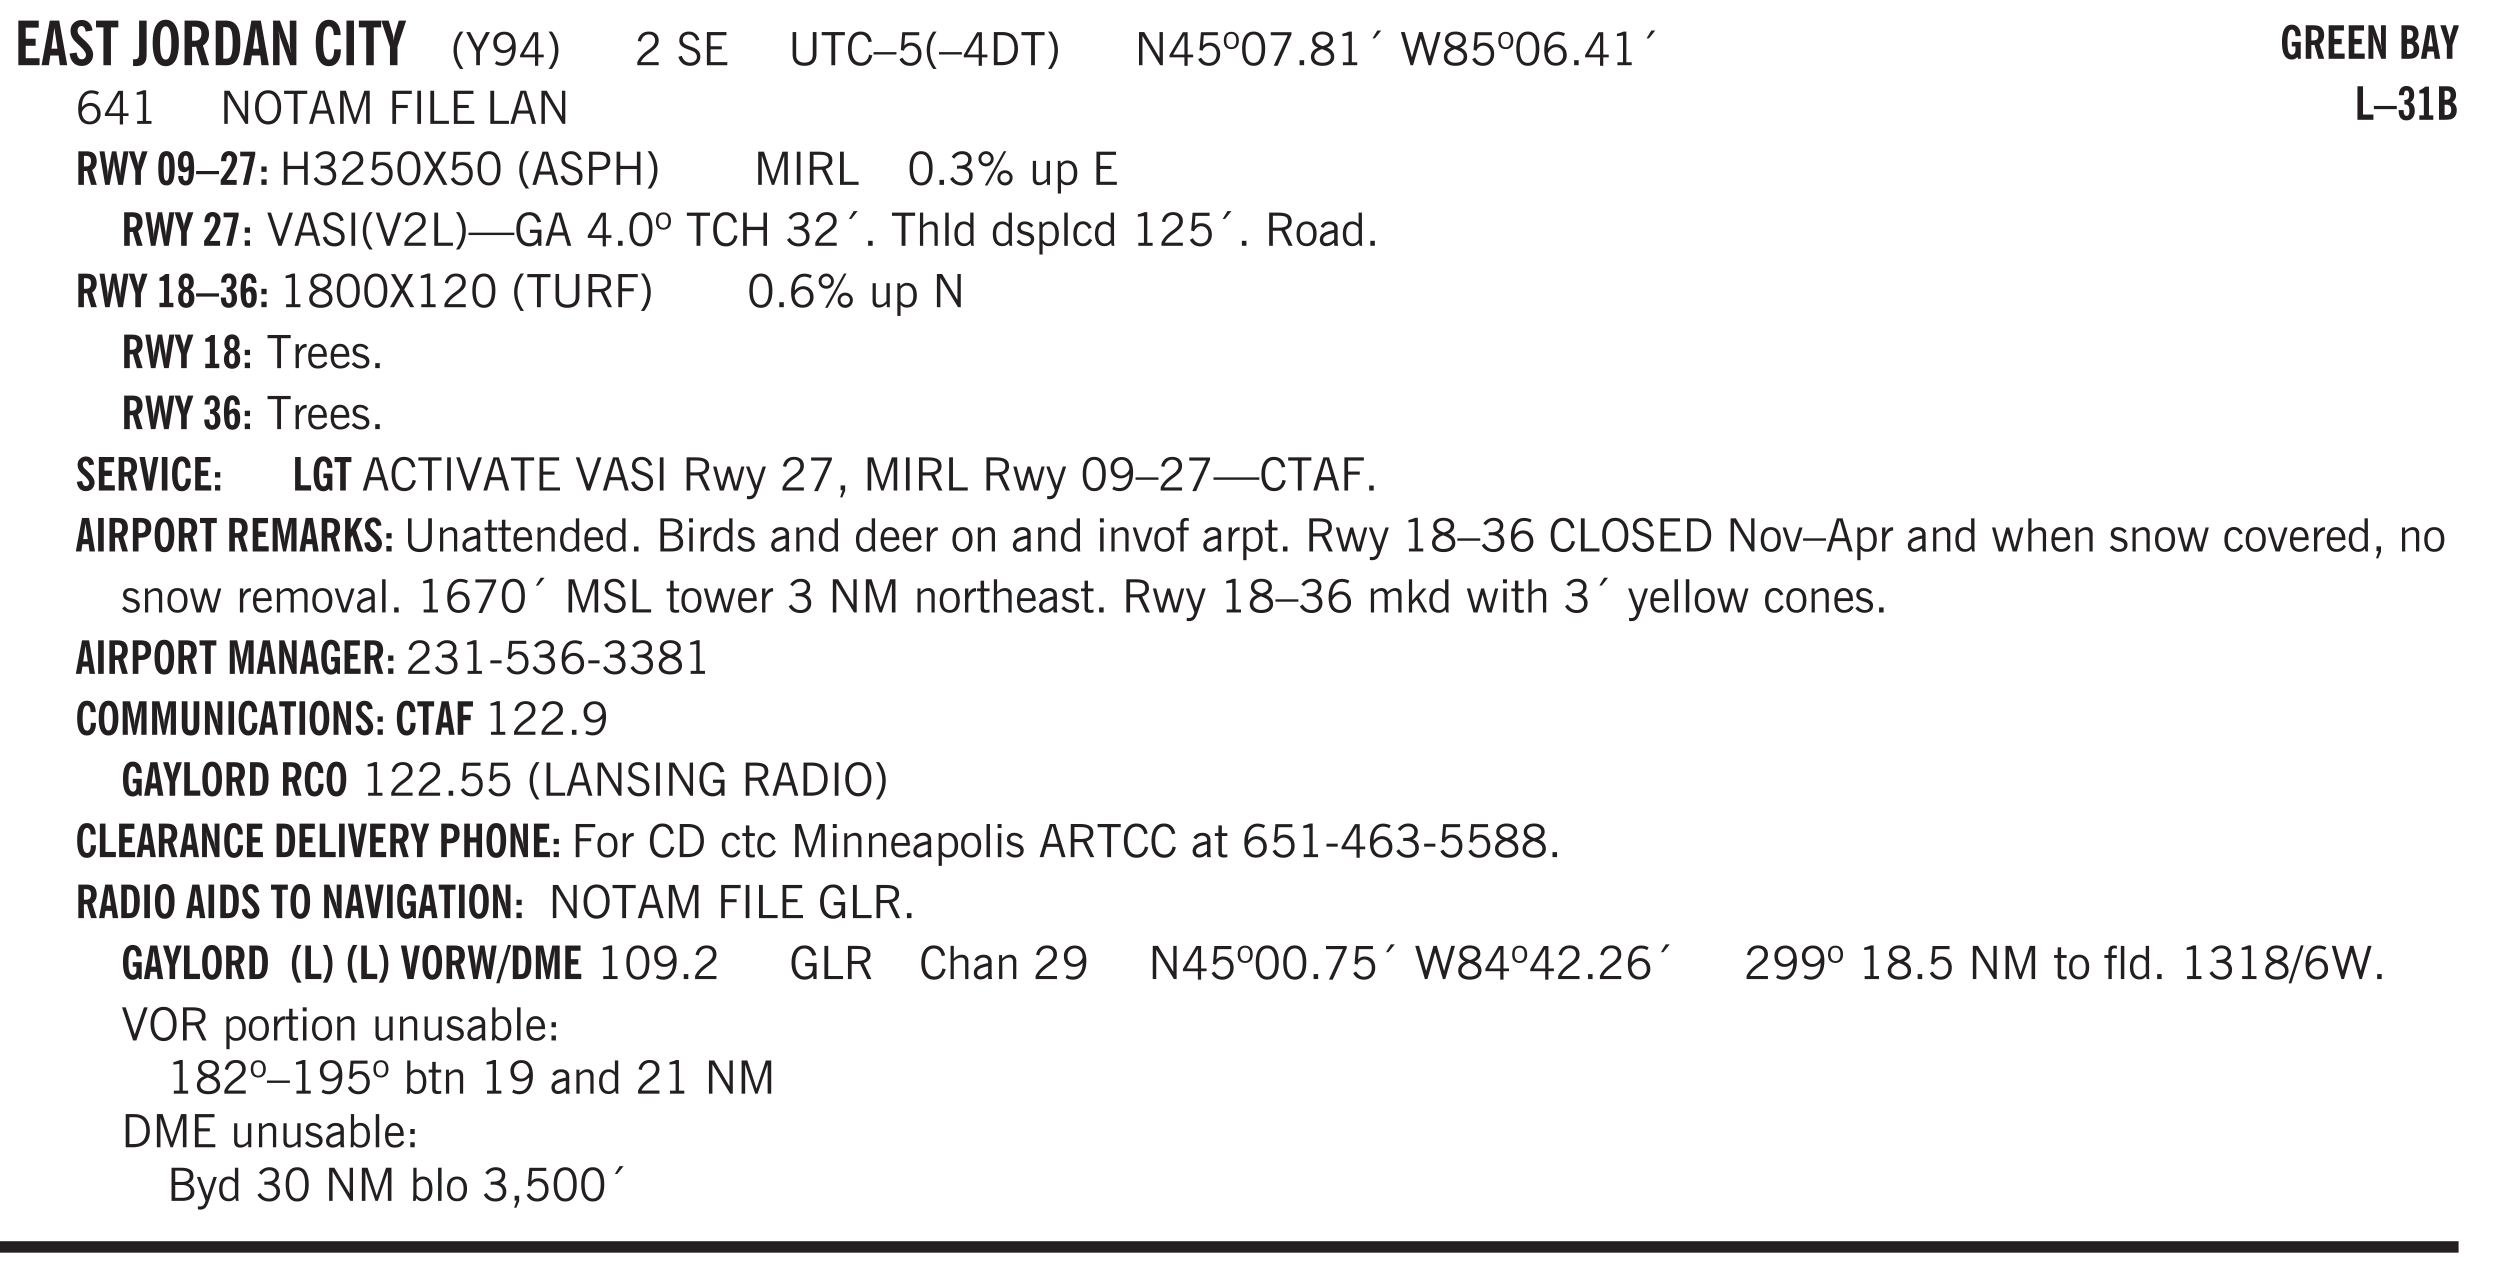 <svg xmlns="http://www.w3.org/2000/svg" xmlns:xlink="http://www.w3.org/1999/xlink" width="436.4" height="220.4" viewBox="0 0 327.3 165.3"><defs><symbol overflow="visible" id="aC"><path style="stroke:none" d="M.5 0v-3.14h.438v.718c.101-.258.226-.445.375-.562a.781.781 0 0 1 .53-.188h.095l.015.438h-.062a.8.8 0 0 0-.579.25c-.156.168-.28.414-.375.734V0Zm0 0"/></symbol><symbol overflow="visible" id="b"><path style="stroke:none" d="M.5 0v-5.844h2.672v.922H1.469v1.453h1.297v.922H1.469v1.625H3.28V0Zm0 0"/></symbol><symbol overflow="visible" id="d"><path style="stroke:none" d="m.25-1.531.922-.125c.039.293.113.511.219.656a.521.521 0 0 0 .437.219c.164 0 .3-.051.406-.156a.572.572 0 0 0 .157-.422c0-.313-.352-.774-1.047-1.391a6.455 6.455 0 0 1-.235-.234 2.12 2.12 0 0 1-.546-.704A1.848 1.848 0 0 1 .374-4.5c0-.414.133-.754.406-1.016.281-.27.633-.406 1.063-.406.394 0 .71.121.953.36.25.242.398.578.453 1.015l-.89.14c-.032-.226-.094-.405-.188-.53a.433.433 0 0 0-.36-.188.464.464 0 0 0-.375.172.612.612 0 0 0-.14.422c0 .156.039.308.125.453.082.137.27.34.562.61.04.042.102.1.188.171.77.7 1.156 1.328 1.156 1.89 0 .438-.14.798-.422 1.079-.281.281-.64.422-1.078.422-.45 0-.808-.14-1.078-.422-.273-.281-.438-.68-.5-1.203Zm0 0"/></symbol><symbol overflow="visible" id="e"><path style="stroke:none" d="M1.078 0v-4.953H.11v-.89h2.922v.89h-.969V0Zm0 0"/></symbol><symbol overflow="visible" id="g"><path style="stroke:none" d="M1.875-1.625c0 .45-.031.766-.094.953a1.023 1.023 0 0 1-.281.469.87.87 0 0 1-.422.234 2.12 2.12 0 0 1-.61.078C.396.11.286.102.142.094H.094v-.875h.172c.238 0 .398-.051.484-.156.094-.102.14-.32.14-.657v-4.25h.985Zm0 0"/></symbol><symbol overflow="visible" id="h"><path style="stroke:none" d="M1.25-2.922c0 .75.055 1.305.172 1.656.125.356.316.532.578.532.25 0 .43-.176.547-.532.125-.351.187-.906.187-1.656 0-.738-.062-1.285-.187-1.64-.117-.352-.297-.532-.547-.532-.262 0-.453.18-.578.532-.117.355-.172.902-.172 1.64Zm-.969 0c0-.988.145-1.738.438-2.25.289-.52.719-.781 1.281-.781.563 0 .988.262 1.281.781.29.512.438 1.262.438 2.25 0 1-.149 1.762-.438 2.281-.293.512-.719.766-1.281.766-.563 0-.992-.254-1.281-.766C.426-1.16.28-1.92.28-2.92Zm0 0"/></symbol><symbol overflow="visible" id="i"><path style="stroke:none" d="M1.484-3.219c.02.012.047.016.079.016h.14c.363 0 .617-.07.766-.219.156-.144.234-.39.234-.734 0-.313-.074-.535-.219-.672-.148-.145-.386-.219-.718-.219H1.5l-.016.016ZM3.72 0h-1l-.703-2.422c-.055 0-.118.008-.188.016h-.344V0H.5v-5.844h1.297c.375 0 .656.028.844.078.187.055.351.133.5.235.175.148.312.343.406.593.101.243.156.512.156.813 0 .355-.07.664-.203.922a1.574 1.574 0 0 1-.594.625Zm0 0"/></symbol><symbol overflow="visible" id="j"><path style="stroke:none" d="M1.484-.86h.235c.195 0 .347-.015.453-.046a.405.405 0 0 0 .234-.172c.114-.145.192-.363.235-.656.05-.301.078-.696.078-1.188 0-.488-.028-.879-.078-1.172-.043-.3-.121-.523-.235-.672a.423.423 0 0 0-.234-.171 1.689 1.689 0 0 0-.453-.047h-.235ZM.5 0v-5.844h1.203c.383 0 .688.047.906.14.22.087.407.227.563.423.195.242.336.547.422.922.082.375.125.855.125 1.437 0 .586-.047 1.063-.14 1.438-.087.375-.22.683-.407.921-.156.211-.344.356-.563.438-.218.086-.523.125-.906.125Zm0 0"/></symbol><symbol overflow="visible" id="k"><path style="stroke:none" d="M.5 0v-5.844h.89l1.126 3.125c.05.125.097.281.14.469.04.18.082.371.125.578h.031a8.27 8.27 0 0 1-.093-.656 4.6 4.6 0 0 1-.031-.516v-3h.859V0h-.813L1.516-3.36A6.298 6.298 0 0 1 1.25-4.39h-.031c.039.211.07.422.093.641.02.219.032.445.032.672V0Zm0 0"/></symbol><symbol overflow="visible" id="l"><path style="stroke:none" d="M2.64-3.953c0-.375-.058-.656-.171-.844-.106-.195-.262-.297-.469-.297-.262 0-.453.18-.578.532-.117.355-.172.902-.172 1.64 0 .762.063 1.32.188 1.672.125.344.316.516.578.516.218 0 .382-.102.5-.313.113-.207.171-.523.171-.953v-.078h.891V-2c0 .656-.14 1.18-.422 1.563-.281.374-.668.562-1.156.562-.563 0-.992-.254-1.281-.766C.426-1.16.28-1.92.28-2.92c0-.99.145-1.74.438-2.25.289-.52.719-.782 1.281-.782.477 0 .852.18 1.125.531.27.344.41.836.422 1.469Zm0 0"/></symbol><symbol overflow="visible" id="m"><path style="stroke:none" d="M.516 0v-5.844H1.5V0Zm0 0"/></symbol><symbol overflow="visible" id="n"><path style="stroke:none" d="M1.063 0v-2.422L-.079-5.844H.89l.546 1.828c.032.094.055.211.079.344.02.137.035.293.046.469.008-.195.024-.363.047-.5.02-.145.04-.25.063-.313l.547-1.828h.969L2.046-2.422V0Zm0 0"/></symbol><symbol overflow="visible" id="o"><path style="stroke:none" d="M1.203.484a5.307 5.307 0 0 1-.64-1.203 3.795 3.795 0 0 1-.204-1.25c0-.426.067-.836.204-1.234.144-.406.359-.805.64-1.203h.453A5.034 5.034 0 0 0 1-3.203 3.67 3.67 0 0 0 .797-1.97c0 .438.066.856.203 1.25.145.399.363.797.656 1.203Zm0 0"/></symbol><symbol overflow="visible" id="p"><path style="stroke:none" d="M1.406 0v-1.828L.094-4.344h.515l1.032 2.016 1.046-2.016h.516L1.891-1.828V0Zm0 0"/></symbol><symbol overflow="visible" id="q"><path style="stroke:none" d="M2.797-2.797c-.012-.375-.11-.672-.297-.89a.923.923 0 0 0-.734-.329c-.274 0-.5.102-.688.297-.18.188-.266.43-.266.719 0 .313.083.563.25.75.165.188.391.281.672.281.227 0 .43-.066.61-.203.187-.144.336-.351.453-.625Zm0 .656c-.156.18-.328.313-.516.407-.187.093-.39.14-.61.14-.398 0-.718-.125-.968-.375-.242-.258-.36-.61-.36-1.047 0-.406.13-.734.391-.984.27-.258.614-.39 1.032-.39.5 0 .875.171 1.125.515.257.336.39.836.39 1.5 0 .75-.164 1.352-.484 1.797-.313.437-.735.656-1.266.656C1.332.078 1.148.051.984 0a1.29 1.29 0 0 1-.421-.188L.75-.561c.113.085.234.148.36.187.132.031.273.047.421.047.383 0 .692-.16.922-.484.227-.333.344-.774.344-1.329Zm0 0"/></symbol><symbol overflow="visible" id="r"><path style="stroke:none" d="M2.625-4.328v2.937h.719v.36h-.719v1.11h-.422v-1.11H.25v-.297l1.75-3Zm-.422 2.937v-2.546L.72-1.392Zm0 0"/></symbol><symbol overflow="visible" id="s"><path style="stroke:none" d="M.313.484a4.75 4.75 0 0 0 .64-1.203 3.9 3.9 0 0 0 0-2.484 4.817 4.817 0 0 0-.64-1.203h.453c.289.398.504.797.64 1.203a3.9 3.9 0 0 1 0 2.484A4.75 4.75 0 0 1 .766.484Zm0 0"/></symbol><symbol overflow="visible" id="t"><path style="stroke:none" d="M.297 0v-.406c.094-.219.219-.426.375-.625.156-.196.348-.395.578-.594.102-.094.27-.223.5-.39a4.37 4.37 0 0 0 .484-.391 1.86 1.86 0 0 0 .297-.406.95.95 0 0 0 .094-.407c0-.25-.074-.445-.219-.594-.148-.144-.351-.218-.61-.218a.928.928 0 0 0-.655.25c-.18.156-.297.386-.36.687L.36-3.188c.082-.394.25-.695.5-.906.25-.207.567-.312.954-.312.394 0 .707.105.937.312.227.211.344.496.344.86 0 .156-.024.296-.063.421-.031.118-.09.231-.172.344-.148.211-.453.485-.921.828a6.86 6.86 0 0 0-.235.172 5.132 5.132 0 0 0-.61.547C.939-.742.82-.57.75-.406h2.344V0Zm0 0"/></symbol><symbol overflow="visible" id="v"><path style="stroke:none" d="m.203-1.094.453-.14c.082.273.219.492.406.656a.994.994 0 0 0 .657.234c.27 0 .488-.066.656-.203a.67.67 0 0 0 .25-.547.72.72 0 0 0-.078-.343.84.84 0 0 0-.219-.266c-.137-.094-.383-.203-.734-.328a7.453 7.453 0 0 1-.266-.094c-.367-.145-.625-.3-.781-.469a.98.98 0 0 1-.219-.656c0-.352.113-.633.344-.844.226-.207.535-.312.922-.312.332 0 .613.093.843.281.239.18.41.438.516.781l-.437.125a1.08 1.08 0 0 0-.344-.594.976.976 0 0 0-.625-.203c-.23 0-.418.07-.563.204-.136.124-.203.296-.203.515 0 .106.02.2.063.281.05.086.125.168.219.25.101.075.328.172.671.297.114.043.204.074.266.094.406.156.688.328.844.516.156.187.234.433.234.734 0 .355-.125.648-.375.875-.242.219-.562.328-.969.328-.386 0-.71-.098-.968-.297-.25-.195-.438-.488-.563-.875Zm0 0"/></symbol><symbol overflow="visible" id="w"><path style="stroke:none" d="M.578 0v-4.344h2.563v.422H1.062v1.438h1.47v.406h-1.47v1.672H3.25V0Zm0 0"/></symbol><symbol overflow="visible" id="x"><path style="stroke:none" d="M.578-4.344h.469v2.797c0 .2.004.352.016.453.019.094.05.184.093.266a.816.816 0 0 0 .375.36c.164.085.364.124.594.124.238 0 .441-.039.61-.125a.856.856 0 0 0 .374-.36.875.875 0 0 0 .079-.28c.019-.102.03-.274.03-.516v-2.719h.485v2.875c0 .5-.137.887-.406 1.157-.274.261-.664.39-1.172.39-.512 0-.898-.129-1.156-.39C.707-.57.579-.958.579-1.47Zm0 0"/></symbol><symbol overflow="visible" id="y"><path style="stroke:none" d="M1.39 0v-3.922H.126v-.422h3.031v.422H1.891V0Zm0 0"/></symbol><symbol overflow="visible" id="z"><path style="stroke:none" d="M3.469-1.297c-.106.461-.29.805-.547 1.031-.25.23-.574.344-.969.344C1.41.078.993-.113.703-.5.422-.895.281-1.453.281-2.172c0-.695.145-1.242.438-1.64.289-.395.687-.594 1.187-.594.407 0 .735.11.985.328.25.219.414.543.5.969L2.953-3c-.062-.32-.183-.566-.36-.734A.882.882 0 0 0 1.954-4c-.387 0-.683.164-.89.484-.2.313-.297.766-.297 1.36 0 .586.101 1.031.312 1.344.207.312.504.468.89.468a.973.973 0 0 0 .704-.265c.187-.188.305-.446.36-.782Zm0 0"/></symbol><symbol overflow="visible" id="A"><path style="stroke:none" d="M0-1.406v-.313h3v.313Zm0 0"/></symbol><symbol overflow="visible" id="B"><path style="stroke:none" d="M.406-.781.796-1c.126.23.27.402.438.516a.94.94 0 0 0 .563.171c.312 0 .562-.101.75-.312.187-.219.281-.508.281-.875 0-.32-.09-.578-.265-.766a.914.914 0 0 0-.704-.296c-.21 0-.39.058-.546.171a.978.978 0 0 0-.344.5L.579-2l.187-2.328h2.218v.406H1.141l-.11 1.36a1.28 1.28 0 0 1 .39-.297c.145-.063.317-.094.516-.094.395 0 .72.137.97.406.25.274.374.625.374 1.063 0 .46-.136.836-.406 1.125-.273.293-.625.437-1.063.437-.335 0-.62-.074-.859-.219a1.48 1.48 0 0 1-.547-.64Zm0 0"/></symbol><symbol overflow="visible" id="C"><path style="stroke:none" d="M1.203.484a5.307 5.307 0 0 1-.64-1.203 3.795 3.795 0 0 1-.204-1.25c0-.426.067-.836.204-1.234.144-.406.359-.805.64-1.203h.453A5.034 5.034 0 0 0 1-3.203 3.67 3.67 0 0 0 .797-1.97c0 .438.066.856.203 1.25.145.399.363.797.656 1.203Zm0 0"/></symbol><symbol overflow="visible" id="D"><path style="stroke:none" d="M2.625-4.328v2.937h.719v.36h-.719v1.11h-.422v-1.11H.25v-.297l1.75-3Zm-.422 2.937v-2.546L.72-1.392Zm0 0"/></symbol><symbol overflow="visible" id="E"><path style="stroke:none" d="M1.5-3.938h-.438v3.516h.375c.333 0 .594-.02.782-.062.187-.051.347-.133.484-.25.176-.133.313-.32.406-.563.102-.25.157-.539.157-.875 0-.344-.047-.64-.141-.89a1.332 1.332 0 0 0-.422-.594 1.294 1.294 0 0 0-.469-.219 3.423 3.423 0 0 0-.734-.063ZM.578 0v-4.344H1.61c.332 0 .602.032.813.094.207.055.394.137.562.25.239.188.422.438.547.75.133.313.203.672.203 1.078 0 .719-.187 1.262-.562 1.625C2.797-.18 2.238 0 1.5 0Zm0 0"/></symbol><symbol overflow="visible" id="F"><path style="stroke:none" d="M.313.484a4.75 4.75 0 0 0 .64-1.203 3.9 3.9 0 0 0 0-2.484 4.817 4.817 0 0 0-.64-1.203h.453c.289.398.504.797.64 1.203a3.9 3.9 0 0 1 0 2.484A4.75 4.75 0 0 1 .766.484Zm0 0"/></symbol><symbol overflow="visible" id="G"><path style="stroke:none" d="M.578 0v-4.344h.688l2 3.39v-3.39h.437V0h-.36L1.032-3.844V0Zm0 0"/></symbol><symbol overflow="visible" id="H"><path style="stroke:none" d="M.484-3.234c0 .28.055.5.172.656.114.148.274.219.485.219.195 0 .351-.07.468-.22.114-.155.172-.374.172-.655 0-.29-.058-.508-.172-.657-.105-.144-.261-.218-.468-.218-.22 0-.387.074-.5.218-.106.149-.157.368-.157.657Zm-.328 0c0-.364.082-.645.25-.844.176-.195.422-.297.735-.297.3 0 .539.102.718.297.176.2.266.48.266.844 0 .355-.09.632-.266.828-.18.199-.418.297-.718.297-.313 0-.559-.098-.735-.297-.168-.196-.25-.473-.25-.828Zm0 0"/></symbol><symbol overflow="visible" id="I"><path style="stroke:none" d="M.75-2.172c0 .617.086 1.078.266 1.39a.858.858 0 0 0 .796.47c.344 0 .598-.157.766-.47.176-.312.266-.773.266-1.39 0-.601-.09-1.062-.266-1.375-.168-.312-.422-.469-.765-.469-.344 0-.61.157-.797.47-.18.312-.266.773-.266 1.374Zm-.453 0c0-.726.129-1.281.39-1.656.258-.383.633-.578 1.125-.578.489 0 .86.195 1.11.578.258.375.39.93.39 1.656 0 .73-.132 1.29-.39 1.672-.25.387-.621.578-1.11.578C1.32.078.946-.113.688-.5c-.261-.383-.39-.941-.39-1.672Zm0 0"/></symbol><symbol overflow="visible" id="J"><path style="stroke:none" d="m.828.078 1.828-4H.437v-.406h2.72v.281L1.327.078Zm0 0"/></symbol><symbol overflow="visible" id="K"><path style="stroke:none" d="M.61 0v-.656h.593V0Zm0 0"/></symbol><symbol overflow="visible" id="L"><path style="stroke:none" d="M1.734-2.11c-.343.126-.593.274-.75.438a.767.767 0 0 0-.234.563c0 .23.094.418.281.562.196.149.446.219.75.219.344 0 .614-.067.813-.203a.686.686 0 0 0 .297-.578.707.707 0 0 0-.266-.563c-.168-.144-.465-.289-.89-.437Zm.125-.39c.32-.102.547-.219.672-.344a.653.653 0 0 0 .203-.5.588.588 0 0 0-.265-.5c-.168-.125-.39-.187-.672-.187-.274 0-.492.062-.656.187a.58.58 0 0 0-.25.485c0 .187.078.355.234.5.156.136.398.257.734.359Zm-.609.203c-.262-.101-.46-.238-.594-.406a.963.963 0 0 1-.203-.61c0-.32.117-.582.36-.78.25-.208.578-.313.984-.313.426 0 .766.101 1.016.297.25.187.374.449.374.78a.94.94 0 0 1-.203.61c-.125.168-.32.305-.578.406.32.126.555.29.703.485.157.2.235.445.235.734 0 .367-.14.653-.422.86-.274.21-.649.312-1.125.312-.469 0-.84-.101-1.11-.312-.261-.22-.39-.516-.39-.891 0-.258.078-.488.234-.688.164-.207.406-.367.719-.484Zm0 0"/></symbol><symbol overflow="visible" id="M"><path style="stroke:none" d="M2.047-4.406v4.015h.703V0H.875v-.39h.734v-3.5l-.796.093v-.312c.164-.04.32-.086.468-.141.157-.05.29-.102.407-.156Zm0 0"/></symbol><symbol overflow="visible" id="N"><path style="stroke:none" d="m1.094-3.516.625-1.03h.515l-.828 1.03Zm0 0"/></symbol><symbol overflow="visible" id="O"><path style="stroke:none" d="M1.39 0 .126-4.344h.5l.922 3.25h.031l.938-3.25h.437l.938 3.25h.03l.923-3.25h.484L4.062 0H3.75L2.734-3.516 1.72 0Zm0 0"/></symbol><symbol overflow="visible" id="P"><path style="stroke:none" d="M.828-1.531c.02.375.125.672.313.89.187.22.43.329.734.329a.89.89 0 0 0 .672-.282 1.02 1.02 0 0 0 .281-.734c0-.313-.086-.563-.25-.75-.168-.188-.39-.281-.672-.281a.999.999 0 0 0-.625.218c-.18.137-.328.34-.453.61Zm.016-.657c.156-.187.328-.328.515-.421.188-.094.383-.141.594-.141.406 0 .727.137.969.406.25.262.375.606.375 1.031 0 .407-.137.743-.406 1-.262.25-.606.376-1.032.376-.492 0-.867-.165-1.125-.5C.484-.781.36-1.285.36-1.954c0-.75.157-1.344.47-1.781.312-.438.734-.657 1.265-.657.176 0 .344.024.5.063.164.031.328.094.484.187l-.203.36a1.104 1.104 0 0 0-.36-.156A1.408 1.408 0 0 0 2.095-4c-.387 0-.696.168-.922.5-.219.324-.328.762-.328 1.313Zm0 0"/></symbol><symbol overflow="visible" id="Q"><path style="stroke:none" d="M.766-2.172c0 .574.109 1.024.328 1.344.218.324.52.484.906.484.375 0 .672-.16.89-.484.22-.32.329-.77.329-1.344 0-.57-.11-1.02-.328-1.344C2.67-3.836 2.375-4 2-4c-.387 0-.688.164-.906.484-.219.325-.328.774-.328 1.344Zm-.485 0c0-.676.149-1.219.453-1.625.313-.406.735-.61 1.266-.61.52 0 .93.204 1.234.61.313.399.47.938.47 1.625 0 .688-.157 1.235-.47 1.64-.304.407-.714.61-1.234.61-.523 0-.938-.203-1.25-.61-.313-.405-.469-.952-.469-1.64Zm0 0"/></symbol><symbol overflow="visible" id="R"><path style="stroke:none" d="M1.11-1.75h1.374l-.656-2.266h-.062ZM.11 0l1.327-4.344h.735L3.5 0H3l-.39-1.344H1L.61 0Zm0 0"/></symbol><symbol overflow="visible" id="S"><path style="stroke:none" d="M.578 0v-4.344h.75L2.531-.672 3.75-4.344h.703V0h-.469v-3.828L2.672 0h-.313L1.047-3.828V0Zm0 0"/></symbol><symbol overflow="visible" id="T"><path style="stroke:none" d="M.578 0v-4.344h2.547v.422H1.062v1.438h1.532v.406H1.063V0Zm0 0"/></symbol><symbol overflow="visible" id="U"><path style="stroke:none" d="M.61 0v-4.344h.484V0Zm0 0"/></symbol><symbol overflow="visible" id="V"><path style="stroke:none" d="M.61 0v-4.344h.5v3.938h1.937V0Zm0 0"/></symbol><symbol overflow="visible" id="ag"><path style="stroke:none" d="M.578 0v-4.344h.485v1.86h2.171v-1.86h.47V0h-.47v-2.063H1.063V0Zm0 0"/></symbol><symbol overflow="visible" id="ah"><path style="stroke:none" d="m.203-.797.375-.25c.133.242.297.422.485.547.195.125.414.188.656.188.3 0 .535-.079.703-.235.176-.156.265-.367.265-.64 0-.301-.109-.532-.328-.688-.21-.164-.515-.25-.921-.25-.063 0-.122.008-.172.016h-.157v-.407h.313c.375 0 .656-.066.844-.203.195-.144.296-.351.296-.625a.59.59 0 0 0-.218-.484c-.149-.125-.34-.188-.578-.188-.211 0-.399.047-.563.141a1.555 1.555 0 0 0-.453.453l-.344-.25c.188-.25.39-.43.61-.547.226-.125.484-.187.765-.187.375 0 .672.101.89.297a.927.927 0 0 1 .345.75c0 .242-.059.449-.172.625a1.023 1.023 0 0 1-.485.39c.258.106.457.25.594.438.133.187.203.414.203.672 0 .398-.133.714-.39.953-.25.242-.594.36-1.032.36-.336 0-.632-.075-.89-.22a1.646 1.646 0 0 1-.64-.656Zm0 0"/></symbol><symbol overflow="visible" id="ai"><path style="stroke:none" d="m.047 0 1.328-2.313-1.203-2.03h.562l.922 1.624.875-1.625h.563L1.922-2.312 3.234 0h-.546L1.655-1.89.594 0Zm0 0"/></symbol><symbol overflow="visible" id="aj"><path style="stroke:none" d="M1.047-2.344h.734c.395 0 .676-.062.844-.187.164-.125.25-.332.25-.625 0-.281-.09-.477-.266-.594-.168-.125-.453-.188-.859-.188h-.703ZM.578 0v-4.344h1.266c.52 0 .898.102 1.14.297.25.188.375.484.375.89 0 .387-.12.688-.359.907-.242.21-.578.313-1.016.313h-.937V0Zm0 0"/></symbol><symbol overflow="visible" id="ak"><path style="stroke:none" d="M1.797-3.938h-.734v1.563h.718c.446 0 .77-.055.969-.172.195-.125.297-.328.297-.61 0-.288-.09-.491-.266-.609-.18-.113-.508-.171-.984-.171ZM.578 0v-4.344h1.219c.601 0 1.039.094 1.312.282.282.18.422.468.422.875 0 .28-.078.515-.234.703-.149.18-.367.312-.656.406L3.656 0h-.531l-.953-1.969h-1.11V0Zm0 0"/></symbol><symbol overflow="visible" id="al"><path style="stroke:none" d="M3.172-.922c0 .168.055.313.172.438.125.117.27.171.437.171a.572.572 0 0 0 .422-.171.598.598 0 0 0 .188-.438.604.604 0 0 0-.172-.437.604.604 0 0 0-.438-.172.589.589 0 0 0-.61.61Zm-.375 0c0-.281.094-.515.281-.703a.954.954 0 0 1 .703-.281c.281 0 .516.093.703.281a.938.938 0 0 1 .297.703.985.985 0 0 1-.297.719.954.954 0 0 1-.703.281.954.954 0 0 1-.703-.281 1.003 1.003 0 0 1-.281-.719ZM.687-3.406c0 .168.055.312.172.437a.631.631 0 0 0 .454.172.572.572 0 0 0 .421-.172.598.598 0 0 0 .188-.437.573.573 0 0 0-.188-.438.558.558 0 0 0-.421-.187.613.613 0 0 0-.625.625ZM1.141.078l2.484-4.484h.328L1.484.078ZM.312-3.406c0-.281.094-.516.282-.703a.985.985 0 0 1 .719-.297c.269 0 .5.101.687.297a.938.938 0 0 1 .297.703.938.938 0 0 1-.297.703.937.937 0 0 1-.688.281c-.28 0-.523-.094-.718-.281a.954.954 0 0 1-.281-.703Zm0 0"/></symbol><symbol overflow="visible" id="am"><path style="stroke:none" d="M2.719-3.14V0h-.39v-.469c-.18.18-.352.309-.517.39a1.193 1.193 0 0 1-.53.126c-.262 0-.466-.07-.61-.219C.535-.328.469-.539.469-.812v-2.329H.89v2.157c0 .242.035.414.109.515.082.094.21.14.39.14a.993.993 0 0 0 .454-.108 1.95 1.95 0 0 0 .437-.36V-3.14Zm0 0"/></symbol><symbol overflow="visible" id="an"><path style="stroke:none" d="M.922-.781c.125.168.25.289.375.36.133.073.289.108.469.108.257 0 .46-.101.609-.312.145-.219.219-.523.219-.922 0-.426-.074-.742-.219-.953-.148-.219-.367-.328-.656-.328a.85.85 0 0 0-.453.125c-.137.086-.25.2-.344.344ZM.5 1.14v-4.282h.328l.078.391a.975.975 0 0 1 .375-.328.96.96 0 0 1 .453-.11c.414 0 .739.141.97.422.226.282.343.688.343 1.22 0 .51-.117.905-.344 1.187-.219.273-.543.406-.969.406-.18 0-.336-.031-.468-.094a.973.973 0 0 1-.344-.297v1.485Zm0 0"/></symbol><symbol overflow="visible" id="ao"><path style="stroke:none" d="M1.547 0 .094-4.344h.484L1.75-.828h.031L2.97-4.344h.484L1.97 0Zm0 0"/></symbol><symbol overflow="visible" id="ap"><path style="stroke:none" d="M0-1.406v-.313h6v.313Zm0 0"/></symbol><symbol overflow="visible" id="aq"><path style="stroke:none" d="m3.125 0-.016-.469a1.37 1.37 0 0 1-.484.406 1.45 1.45 0 0 1-.656.141c-.524 0-.938-.195-1.25-.594C.414-.922.266-1.46.266-2.14c0-.718.148-1.273.453-1.671.3-.395.722-.594 1.265-.594.383 0 .704.105.954.312.25.211.437.528.562.953l-.5.094c-.086-.312-.215-.547-.39-.703A.884.884 0 0 0 1.968-4c-.387 0-.684.156-.89.469-.212.312-.313.761-.313 1.344 0 .585.109 1.039.328 1.359.218.324.52.484.906.484.32 0 .578-.094.766-.281.187-.188.28-.441.28-.766v-.296h-1v-.422h1.5V0Zm0 0"/></symbol><symbol overflow="visible" id="ar"><path style="stroke:none" d="M.5 0v-4.344h.422v1.672c.176-.187.348-.316.515-.39a1.21 1.21 0 0 1 .547-.126c.27 0 .477.079.625.235.145.148.22.355.22.625V0h-.423v-2.156c0-.239-.043-.406-.125-.5-.086-.102-.219-.156-.406-.156-.168 0-.328.042-.484.124a1.708 1.708 0 0 0-.47.344V0Zm0 0"/></symbol><symbol overflow="visible" id="as"><path style="stroke:none" d="M.516 0v-4.344h.453V0Zm0 0"/></symbol><symbol overflow="visible" id="at"><path style="stroke:none" d="M2.297-2.36a1.066 1.066 0 0 0-.36-.343.87.87 0 0 0-.453-.125c-.25 0-.449.11-.593.328-.149.21-.22.508-.22.89 0 .43.071.75.22.97.144.218.359.328.64.328a.81.81 0 0 0 .422-.11 1.05 1.05 0 0 0 .344-.36Zm.437-1.984v3.969c.008.137.024.262.047.375h-.344l-.093-.39a1.106 1.106 0 0 1-.39.343 1.152 1.152 0 0 1-.485.094c-.399 0-.703-.14-.922-.422-.211-.29-.313-.691-.313-1.203 0-.52.11-.914.329-1.188.218-.28.523-.421.921-.421.188 0 .348.039.485.109a.796.796 0 0 1 .328.297v-1.563Zm0 0"/></symbol><symbol overflow="visible" id="au"><path style="stroke:none" d="m.11-.547.359-.265c.113.167.242.292.39.375.157.085.32.124.5.124a.698.698 0 0 0 .454-.14.479.479 0 0 0 .171-.39c0-.239-.242-.427-.718-.563-.106-.032-.188-.055-.25-.078-.262-.07-.461-.176-.594-.313a.782.782 0 0 1-.188-.531c0-.258.082-.469.25-.625.176-.156.407-.235.688-.235.238 0 .445.043.625.126.187.085.351.214.5.39l-.281.297a1.223 1.223 0 0 0-.375-.344.943.943 0 0 0-.438-.11.572.572 0 0 0-.39.126.426.426 0 0 0-.141.328c0 .063.008.125.031.188.031.054.07.101.125.14.094.063.27.133.531.203.133.032.235.059.297.078.27.094.461.211.578.344a.754.754 0 0 1 .188.531c0 .293-.106.524-.313.688-.199.168-.468.25-.812.25-.242 0-.465-.05-.672-.156a1.335 1.335 0 0 1-.516-.438Zm0 0"/></symbol><symbol overflow="visible" id="av"><path style="stroke:none" d="M2.672-.75c-.125.273-.29.477-.485.61-.199.124-.433.187-.703.187-.406 0-.718-.133-.937-.406C.328-.641.219-1.047.219-1.58c0-.507.11-.905.328-1.187.226-.289.539-.437.937-.437.27 0 .5.078.688.234.195.149.344.352.437.61l-.421.14a.946.946 0 0 0-.282-.437.638.638 0 0 0-.437-.172c-.262 0-.461.11-.594.328-.137.219-.203.527-.203.922 0 .418.066.734.203.953.133.21.344.313.625.313.164 0 .316-.051.453-.157a1.24 1.24 0 0 0 .36-.484Zm0 0"/></symbol><symbol overflow="visible" id="aw"><path style="stroke:none" d="M.64-1.578c0 .418.07.734.22.953.156.21.374.313.656.313.27 0 .476-.102.625-.313.156-.219.234-.531.234-.938 0-.414-.074-.726-.219-.937a.724.724 0 0 0-.64-.328.76.76 0 0 0-.657.328c-.148.21-.218.516-.218.922Zm-.437 0c0-.508.113-.906.344-1.188.226-.28.55-.421.969-.421.414 0 .738.14.968.421.227.282.344.68.344 1.188 0 .523-.117.922-.344 1.203-.23.281-.554.422-.968.422-.418 0-.743-.14-.97-.422-.23-.281-.343-.68-.343-1.203Zm0 0"/></symbol><symbol overflow="visible" id="ax"><path style="stroke:none" d="M2.125-.828v-.86c-.523.106-.89.227-1.11.36-.218.137-.327.308-.327.516 0 .148.039.261.125.343.093.086.222.125.39.125a.994.994 0 0 0 .422-.11c.156-.081.32-.206.5-.374Zm-.016.406a1.71 1.71 0 0 1-.468.36 1.36 1.36 0 0 1-.532.109.874.874 0 0 1-.625-.234.874.874 0 0 1-.234-.625.93.93 0 0 1 .422-.797c.289-.196.773-.36 1.453-.485v-.234a.436.436 0 0 0-.172-.344.698.698 0 0 0-.453-.14.85.85 0 0 0-.453.124.976.976 0 0 0-.313.36L.36-2.531c.114-.219.266-.38.454-.485.195-.113.437-.171.718-.171.332 0 .586.085.766.25.187.156.281.382.281.671v1.75c0 .086.004.168.016.25.008.075.023.149.047.22V0h-.485Zm0 0"/></symbol><symbol overflow="visible" id="c"><path style="stroke:none" d="M1.36-2.172h.78L1.735-4.89ZM.061 0l1.079-5.844h1.234L3.422 0h-.969l-.156-1.266H1.203L1.016 0Zm0 0"/></symbol><symbol overflow="visible" id="aD"><path style="stroke:none" d="M.688-1.86h1.53c-.011-.288-.085-.523-.218-.702a.661.661 0 0 0-.547-.266c-.23 0-.414.09-.547.265-.136.168-.21.403-.219.704Zm1.734.985.328.188c-.125.25-.293.437-.5.562-.21.117-.465.172-.766.172-.406 0-.718-.133-.937-.406C.336-.641.234-1.047.234-1.58c0-.5.102-.89.313-1.171.219-.29.52-.438.906-.438.383 0 .68.141.89.422.22.274.329.657.329 1.157v.125h-2v.109c0 .324.078.586.234.781a.77.77 0 0 0 .625.281.945.945 0 0 0 .516-.14c.156-.102.281-.242.375-.422Zm0 0"/></symbol><symbol overflow="visible" id="aM"><path style="stroke:none" d="M1 0 .125-3.14h.438l.703 2.624L2-3.14h.375l.734 2.625.704-2.625h.421L3.375 0h-.531l-.656-2.36L1.53 0Zm0 0"/></symbol><symbol overflow="visible" id="aN"><path style="stroke:none" d="M1.188-.047.063-3.14H.5l.922 2.516.812-2.516h.438L1.609.047c-.148.437-.304.726-.468.875-.168.144-.391.219-.672.219-.055 0-.106-.008-.156-.016a.644.644 0 0 1-.126-.016V.703C.228.711.27.72.314.72c.039.008.082.015.124.015.208 0 .368-.058.485-.171.113-.118.203-.32.265-.61Zm0 0"/></symbol><symbol overflow="visible" id="aO"><path style="stroke:none" d="m.578.89.328-.937H.641v-.625h.593v.703L.86.906Zm0 0"/></symbol><symbol overflow="visible" id="aP"><path style="stroke:none" d="M2.797-2.797c-.012-.375-.11-.672-.297-.89a.923.923 0 0 0-.734-.329c-.274 0-.5.102-.688.297-.18.188-.266.43-.266.719 0 .313.083.563.25.75.165.188.391.281.672.281.227 0 .43-.066.61-.203.187-.144.336-.351.453-.625Zm0 .656c-.156.18-.328.313-.516.407-.187.093-.39.14-.61.14-.398 0-.718-.125-.968-.375-.242-.258-.36-.61-.36-1.047 0-.406.13-.734.391-.984.27-.258.614-.39 1.032-.39.5 0 .875.171 1.125.515.257.336.39.836.39 1.5 0 .75-.164 1.352-.484 1.797-.313.437-.735.656-1.266.656C1.332.078 1.148.051.984 0a1.29 1.29 0 0 1-.421-.188L.75-.561c.113.085.234.148.36.187.132.031.273.047.421.047.383 0 .692-.16.922-.484.227-.333.344-.774.344-1.329Zm0 0"/></symbol><symbol overflow="visible" id="aV"><path style="stroke:none" d="M.5 0v-3.14h.39v.484c.176-.188.348-.32.516-.406.164-.083.344-.126.532-.126.257 0 .457.079.593.235.145.148.219.355.219.625V0h-.422v-2.156c0-.239-.043-.406-.125-.5-.074-.102-.203-.156-.39-.156a.911.911 0 0 0-.454.124 1.548 1.548 0 0 0-.437.344V0Zm0 0"/></symbol><symbol overflow="visible" id="aW"><path style="stroke:none" d="M1.734-.375v.36a1.42 1.42 0 0 1-.218.046 2.314 2.314 0 0 1-.25.016c-.23 0-.407-.047-.532-.14C.617-.196.563-.353.563-.564v-2.203h-.47v-.375h.47v-1.015h.453v1.015h.718v.375h-.718V-.75c0 .18.023.293.078.344.062.054.172.078.328.078.082 0 .18-.016.297-.047Zm0 0"/></symbol><symbol overflow="visible" id="aX"><path style="stroke:none" d="M1.953-2.078h-.89v1.672h.89c.383 0 .664-.067.844-.203.187-.133.281-.344.281-.625a.741.741 0 0 0-.297-.625c-.187-.145-.465-.22-.828-.22Zm-.11-1.875h-.78v1.469h.921c.313 0 .551-.063.72-.188.163-.133.25-.328.25-.578 0-.238-.09-.414-.267-.531-.18-.114-.46-.172-.843-.172ZM.579 0v-4.344h1.188c.582 0 1.004.09 1.265.266.27.168.406.445.406.828 0 .23-.062.43-.187.594-.117.156-.29.281-.516.375.27.105.473.25.61.437.144.188.219.414.219.672 0 .387-.141.68-.422.875-.274.2-.684.297-1.235.297Zm0 0"/></symbol><symbol overflow="visible" id="aY"><path style="stroke:none" d="M.484-3.813v-.53H1v.53ZM.516 0v-3.14h.453V0Zm0 0"/></symbol><symbol overflow="visible" id="aZ"><path style="stroke:none" d="M1.094 0 .062-3.14H.5l.875 2.687.86-2.688h.437L1.656 0Zm0 0"/></symbol><symbol overflow="visible" id="ba"><path style="stroke:none" d="M.547 0v-2.766H.016v-.375h.53v-.437c0-.281.056-.485.173-.61.125-.132.312-.203.562-.203.051 0 .11.008.172.016.063 0 .129.012.203.031v.36c-.054-.008-.11-.02-.172-.032-.054-.007-.101-.015-.14-.015-.125 0-.219.039-.282.11-.054.062-.078.163-.078.296v.484h.657v.375H.984V0Zm0 0"/></symbol><symbol overflow="visible" id="bb"><path style="stroke:none" d="M.484 0v-3.14h.391v.484c.176-.188.344-.32.5-.406.164-.083.344-.126.531-.126.196 0 .36.047.485.141.125.086.21.215.265.39.176-.187.348-.32.516-.405.164-.083.344-.126.531-.126.258 0 .457.079.594.235.133.148.203.355.203.625V0h-.422v-2.188c0-.218-.043-.374-.125-.468-.074-.102-.2-.156-.375-.156a.911.911 0 0 0-.453.124 1.683 1.683 0 0 0-.422.344V0h-.422v-2.172c0-.226-.043-.39-.125-.484-.074-.102-.199-.156-.375-.156a.993.993 0 0 0-.437.109 1.868 1.868 0 0 0-.438.36V0Zm0 0"/></symbol><symbol overflow="visible" id="bc"><path style="stroke:none" d="M.5 0v-4.344h.422v2.813l1.406-1.61h.469L1.797-2l1.11 2h-.485L1.5-1.656l-.578.625V0Zm0 0"/></symbol><symbol overflow="visible" id="be"><path style="stroke:none" d="M.25-1.375v-.39h1.469v.39Zm0 0"/></symbol><symbol overflow="visible" id="bm"><path style="stroke:none" d="M1.719-4.406.109.562H-.25l1.61-4.968Zm0 0"/></symbol><symbol overflow="visible" id="bn"><path style="stroke:none" d="M.922-.781c.113.156.238.277.375.36.133.073.285.108.453.108.25 0 .445-.101.594-.312.144-.219.219-.52.219-.906 0-.438-.075-.758-.22-.969a.724.724 0 0 0-.64-.328.825.825 0 0 0-.437.125c-.125.086-.243.2-.344.344ZM.453 0c.02-.156.031-.316.031-.484C.492-.648.5-.82.5-1v-3.344h.422v1.578a.952.952 0 0 1 .344-.312c.132-.07.289-.11.468-.11.407 0 .72.141.938.422.219.282.328.688.328 1.22 0 .51-.11.905-.328 1.187-.219.273-.54.406-.953.406-.18 0-.336-.031-.469-.094a.983.983 0 0 1-.36-.328L.798 0Zm0 0"/></symbol><symbol overflow="visible" id="bo"><path style="stroke:none" d="M.64 0v-.656h.579V0Zm0-1.734v-.657h.579v.657Zm0 0"/></symbol><symbol overflow="visible" id="W"><path style="stroke:none" d="M1.11-2.422c.019.012.038.016.062.016h.11c.269 0 .46-.051.577-.156.114-.114.172-.301.172-.563 0-.238-.058-.41-.172-.516-.105-.101-.28-.156-.53-.156-.044 0-.11.008-.204.016h-.016ZM2.796 0h-.75l-.531-1.828a.535.535 0 0 1-.141.016h-.266V0H.375v-4.39h.969c.281 0 .488.023.625.062.144.031.273.09.39.172.133.105.239.25.313.437.07.188.11.399.11.625 0 .262-.055.492-.157.688-.094.199-.242.355-.438.469Zm0 0"/></symbol><symbol overflow="visible" id="X"><path style="stroke:none" d="M.828 0 .094-4.39H.75l.375 2.421c.008.074.02.184.031.328.008.137.02.32.032.547.007-.226.019-.414.03-.562.02-.157.036-.27.048-.344l.453-2.39h.578l.422 2.468c.02.125.035.258.047.39.02.137.03.282.03.438 0-.144.005-.289.017-.437.007-.145.023-.285.046-.422l.375-2.438h.657L3.156 0h-.61l-.468-2.469a19.254 19.254 0 0 1-.062-.469 3.15 3.15 0 0 1-.032-.468c-.023.25-.043.449-.062.594-.012.148-.024.25-.031.312L1.42 0Zm0 0"/></symbol><symbol overflow="visible" id="Y"><path style="stroke:none" d="M.797 0v-1.813l-.86-2.578h.735l.406 1.375c.02.063.035.149.047.25.02.106.035.227.047.36a5.12 5.12 0 0 1 .031-.375c.02-.102.04-.188.063-.25l.406-1.36h.734l-.875 2.579V0Zm0 0"/></symbol><symbol overflow="visible" id="aa"><path style="stroke:none" d="M.922-2.172c0 .637.023 1.07.078 1.297.05.219.148.328.297.328.133 0 .226-.11.281-.328.063-.227.094-.66.094-1.297 0-.633-.031-1.062-.094-1.281-.055-.227-.148-.344-.281-.344-.149 0-.246.117-.297.344-.055.219-.078.648-.078 1.281Zm-.703 0c0-.82.078-1.398.234-1.734.164-.344.445-.516.844-.516.383 0 .66.172.828.516.164.344.25.922.25 1.734 0 .813-.086 1.39-.25 1.735-.168.343-.445.515-.828.515-.399 0-.68-.172-.844-.515C.297-.781.22-1.36.22-2.173Zm0 0"/></symbol><symbol overflow="visible" id="ab"><path style="stroke:none" d="M1.61-2.516v-.406c0-.312-.032-.539-.094-.687-.055-.145-.149-.22-.282-.22-.117 0-.199.071-.25.204-.054.137-.078.352-.078.64 0 .243.024.419.078.532.063.117.149.172.266.172.05 0 .102-.02.156-.063.063-.039.13-.097.203-.172Zm.015.579c-.105.093-.21.167-.313.218a.71.71 0 0 1-.296.063.69.69 0 0 1-.61-.328c-.136-.22-.203-.532-.203-.938 0-.488.086-.86.266-1.11.176-.257.43-.39.765-.39.395 0 .676.172.844.516.164.336.25.922.25 1.765 0 .793-.09 1.36-.265 1.704-.168.343-.446.515-.829.515C.93.078.691-.023.516-.234.336-.454.25-.75.25-1.125v-.031h.64c0 .21.024.367.079.468a.289.289 0 0 0 .265.157c.145 0 .243-.082.297-.25.051-.164.082-.551.094-1.156Zm0 0"/></symbol><symbol overflow="visible" id="ac"><path style="stroke:none" d="M0-1.39v-.423h3v.422Zm0 0"/></symbol><symbol overflow="visible" id="ad"><path style="stroke:none" d="M2.313 0H.219v-.64c.531-.72.906-1.282 1.125-1.688.218-.406.328-.742.328-1.016a.596.596 0 0 0-.094-.36.29.29 0 0 0-.25-.14.304.304 0 0 0-.281.172c-.063.117-.094.29-.094.516v.062H.266c.007-.426.101-.754.28-.984.188-.227.446-.344.782-.344.313 0 .563.102.75.297.195.188.297.438.297.75 0 .293-.102.64-.297 1.047-.2.398-.562.96-1.094 1.687h1.329Zm0 0"/></symbol><symbol overflow="visible" id="ae"><path style="stroke:none" d="m.547 0 .89-3.734H.188v-.61h1.97v.375L1.265 0Zm0 0"/></symbol><symbol overflow="visible" id="af"><path style="stroke:none" d="M.375-1.703v-.703h.688v.703ZM.375 0v-.719h.688V0Zm0 0"/></symbol><symbol overflow="visible" id="ay"><path style="stroke:none" d="M1.64-.578h.563V0H.375v-.578h.594v-2.875H.375v-.406a1.38 1.38 0 0 0 .39-.188c.126-.082.255-.18.391-.297h.485Zm0 0"/></symbol><symbol overflow="visible" id="az"><path style="stroke:none" d="M.813-2.297a.963.963 0 0 1-.391-.39 1.183 1.183 0 0 1-.125-.579c0-.351.086-.632.266-.843.175-.207.421-.313.734-.313.3 0 .539.106.719.313.175.21.265.492.265.843 0 .23-.043.422-.125.579-.086.156-.215.289-.39.39.207.106.359.25.453.438.094.18.14.414.14.703 0 .375-.101.68-.296.906-.188.219-.446.328-.766.328C.96.078.703-.032.516-.25.328-.477.234-.781.234-1.156c0-.29.047-.524.141-.703a.987.987 0 0 1 .438-.438Zm.14-.937c0 .199.024.351.078.453.063.094.149.14.266.14.113 0 .195-.05.25-.156.062-.101.094-.25.094-.437 0-.207-.032-.36-.094-.454-.055-.093-.14-.14-.266-.14-.117 0-.199.055-.25.156-.054.094-.078.242-.078.438Zm.703 1.984c0-.25-.031-.43-.093-.547a.32.32 0 0 0-.297-.172c-.118 0-.204.063-.266.188-.063.125-.094.304-.094.531 0 .25.031.438.094.563.07.117.172.171.297.171s.21-.062.266-.187c.062-.125.093-.305.093-.547Zm0 0"/></symbol><symbol overflow="visible" id="aA"><path style="stroke:none" d="M.25-1.266h.656v.047c0 .23.031.407.094.532.07.117.172.171.297.171s.21-.05.266-.156c.062-.113.093-.289.093-.531 0-.29-.047-.492-.14-.61-.094-.125-.25-.187-.47-.187H1v-.594h.016c.218 0 .375-.05.468-.156.094-.113.141-.29.141-.531 0-.176-.031-.313-.094-.406a.269.269 0 0 0-.25-.141c-.117 0-.199.047-.25.14-.054.094-.078.247-.078.454v.015H.281c.008-.383.098-.68.266-.89.164-.207.41-.313.734-.313.313 0 .555.106.735.313.175.199.265.48.265.843 0 .23-.043.422-.125.579-.086.156-.215.289-.39.39.207.106.359.25.453.438.094.18.14.414.14.703 0 .375-.101.68-.296.906-.188.219-.454.328-.797.328C.93.078.676-.032.5-.25.332-.469.25-.785.25-1.203Zm0 0"/></symbol><symbol overflow="visible" id="aB"><path style="stroke:none" d="M.938-2.422c.101-.082.207-.144.312-.187a.674.674 0 0 1 .297-.079.66.66 0 0 1 .594.329c.144.218.218.53.218.937 0 .492-.09.867-.265 1.125-.168.25-.422.375-.766.375-.398 0-.68-.172-.844-.515-.168-.344-.25-.93-.25-1.766 0-.79.082-1.36.25-1.703.176-.344.461-.516.86-.516.3 0 .535.11.703.328.176.211.265.5.265.875v.047h-.64c0-.219-.031-.379-.094-.484-.055-.102-.137-.156-.25-.156-.148 0-.246.09-.297.265-.054.168-.086.543-.093 1.125Zm.03.578a.804.804 0 0 0-.015.172v.25c0 .313.031.543.094.688.062.148.156.218.281.218.125 0 .207-.062.25-.187.05-.133.078-.36.078-.672 0-.227-.031-.398-.093-.516-.055-.113-.137-.171-.25-.171-.043 0-.094.023-.157.062a.663.663 0 0 0-.187.156Zm0 0"/></symbol><symbol overflow="visible" id="aE"><path style="stroke:none" d="m.188-1.14.687-.11c.04.23.098.402.172.516a.393.393 0 0 0 .328.156c.125 0 .223-.04.297-.125a.427.427 0 0 0 .125-.313c0-.238-.262-.593-.781-1.062-.086-.07-.149-.125-.188-.156a1.597 1.597 0 0 1-.406-.532 1.392 1.392 0 0 1-.14-.609c0-.313.1-.566.312-.766.207-.207.469-.312.781-.312.3 0 .54.09.719.266.187.18.3.437.344.78l-.657.095a.848.848 0 0 0-.156-.391.302.302 0 0 0-.266-.14.353.353 0 0 0-.28.124c-.075.074-.11.18-.11.313 0 .117.031.23.094.344.07.105.218.257.437.453l.14.14c.57.524.86.992.86 1.406 0 .336-.11.61-.328.829-.211.21-.477.312-.797.312-.336 0-.605-.101-.813-.312-.21-.22-.335-.52-.375-.907Zm0 0"/></symbol><symbol overflow="visible" id="aF"><path style="stroke:none" d="M.375 0v-4.39h2v.687H1.109v1.094h.97v.703h-.97v1.218h1.36V0Zm0 0"/></symbol><symbol overflow="visible" id="aG"><path style="stroke:none" d="m.906 0-.86-4.39h.72l.437 2.374c.02.125.04.282.063.47.02.187.03.39.03.609a5.83 5.83 0 0 1 .048-.594c.02-.176.039-.336.062-.485l.438-2.375h.687L1.703 0Zm0 0"/></symbol><symbol overflow="visible" id="aH"><path style="stroke:none" d="M.39 0v-4.39h.735V0Zm0 0"/></symbol><symbol overflow="visible" id="aI"><path style="stroke:none" d="M1.984-2.969c0-.281-.043-.492-.125-.64-.086-.145-.203-.22-.359-.22-.188 0-.328.138-.422.407-.094.262-.14.672-.14 1.235 0 .562.046.98.14 1.25.094.261.238.39.438.39.164 0 .289-.078.375-.234.082-.156.125-.395.125-.719v-.063h.671v.063c0 .492-.109.883-.328 1.172-.21.281-.496.422-.859.422-.43 0-.75-.192-.969-.578C.321-.867.22-1.438.22-2.188S.32-3.503.53-3.89c.219-.382.54-.578.969-.578.363 0 .645.133.844.39.207.263.312.634.312 1.11Zm0 0"/></symbol><symbol overflow="visible" id="aJ"><path style="stroke:none" d="M.375 0v-4.39h.734v3.702h1.36V0Zm0 0"/></symbol><symbol overflow="visible" id="aK"><path style="stroke:none" d="m2.328 0-.094-.234A.926.926 0 0 1 1.922 0 .885.885 0 0 1 1.5.094c-.43 0-.75-.192-.969-.578C.321-.867.22-1.438.22-2.188S.32-3.503.53-3.89c.219-.382.54-.578.969-.578.363 0 .648.133.86.39.206.263.312.622.312 1.079v.031h-.688c0-.281-.043-.492-.125-.64-.086-.145-.203-.22-.359-.22-.188 0-.328.138-.422.407-.094.262-.14.672-.14 1.235 0 .574.046.992.14 1.25.102.261.258.39.469.39a.348.348 0 0 0 .312-.172c.082-.113.125-.273.125-.484v-.422H1.5v-.594h1.172V0Zm0 0"/></symbol><symbol overflow="visible" id="aL"><path style="stroke:none" d="M.813 0v-3.719H.078v-.672h2.203v.672h-.734V0Zm0 0"/></symbol><symbol overflow="visible" id="aQ"><path style="stroke:none" d="M1.016-1.625h.593l-.296-2.047ZM.046 0 .86-4.39h.922L2.563 0h-.72L1.72-.953H.906L.766 0Zm0 0"/></symbol><symbol overflow="visible" id="aR"><path style="stroke:none" d="M1.11-2.422c.019.012.038.016.062.016h.125c.27 0 .46-.051.578-.156.113-.114.172-.301.172-.563 0-.227-.059-.395-.172-.5-.105-.113-.277-.172-.516-.172a.644.644 0 0 0-.125.016H1.11ZM.374 0v-4.39h.969c.52 0 .89.105 1.11.312.218.2.327.531.327 1 0 .418-.117.734-.344.953-.218.21-.539.313-.953.313H1.11V0Zm0 0"/></symbol><symbol overflow="visible" id="aS"><path style="stroke:none" d="M.938-2.188c0 .563.046.977.14 1.235.094.262.234.39.422.39.188 0 .328-.128.422-.39.094-.258.14-.672.14-1.235 0-.562-.046-.972-.14-1.234-.094-.27-.234-.406-.422-.406-.188 0-.328.137-.422.406-.094.262-.14.672-.14 1.235Zm-.72 0c0-.75.102-1.316.313-1.703.219-.382.54-.578.969-.578.426 0 .75.196.969.578.219.387.328.954.328 1.704s-.11 1.32-.328 1.703c-.219.386-.543.578-.969.578-.43 0-.75-.192-.969-.578C.321-.867.22-1.438.22-2.188Zm0 0"/></symbol><symbol overflow="visible" id="aT"><path style="stroke:none" d="M.375 0v-4.39h.969l.5 2.312c.02.094.035.226.047.39.02.168.039.368.062.594 0-.218.004-.41.016-.578.02-.176.039-.312.062-.406l.5-2.313H3.5V0h-.688l.016-2.828v-.297c.008-.156.024-.375.047-.656-.023.105-.047.226-.078.36-.024.136-.055.323-.094.562L2.125 0h-.39l-.579-2.86a13.642 13.642 0 0 0-.11-.562c-.023-.133-.042-.254-.062-.36.02.282.032.5.032.657.007.156.015.258.015.297L1.047 0Zm0 0"/></symbol><symbol overflow="visible" id="aU"><path style="stroke:none" d="M.375 0v-4.39h.734v1.5l.797-1.5h.75l-.844 1.577L2.75 0H2l-.672-2.14-.219.406V0Zm0 0"/></symbol><symbol overflow="visible" id="bd"><path style="stroke:none" d="M.375 0v-4.39h.672l.844 2.343c.039.094.078.211.109.344.031.137.063.289.094.453h.031c-.031-.188-.059-.352-.078-.5a2.627 2.627 0 0 1-.031-.39v-2.25h.64V0h-.61l-.905-2.531a2.346 2.346 0 0 1-.125-.375 5.311 5.311 0 0 1-.079-.39H.922c.031.155.05.32.062.483.02.157.032.325.032.5V0Zm0 0"/></symbol><symbol overflow="visible" id="bf"><path style="stroke:none" d="M2.656-1.375c0 .512-.094.887-.281 1.125-.18.23-.465.344-.86.344C1.118.094.829-.02.642-.25.453-.488.359-.863.359-1.375v-3.016h.75v3.157c0 .242.032.406.094.5.063.093.16.14.297.14.156 0 .258-.047.313-.14.062-.102.093-.286.093-.547v-3.11h.75Zm0 0"/></symbol><symbol overflow="visible" id="bg"><path style="stroke:none" d="M.375 0v-4.39h2v.687H1.109v1.094h.97v.703h-.97V0Zm0 0"/></symbol><symbol overflow="visible" id="bh"><path style="stroke:none" d="M1.11-.64h.187c.144 0 .254-.008.328-.032a.387.387 0 0 0 .188-.14c.082-.114.14-.282.171-.5a5.38 5.38 0 0 0 .063-.891 5.14 5.14 0 0 0-.063-.875 1.15 1.15 0 0 0-.171-.5.322.322 0 0 0-.188-.125.884.884 0 0 0-.328-.047h-.188ZM.374 0v-4.39h.906c.29 0 .52.038.688.109a.997.997 0 0 1 .422.312c.144.188.25.422.312.703a4.9 4.9 0 0 1 .094 1.063c0 .45-.04.812-.11 1.094a1.77 1.77 0 0 1-.296.687.945.945 0 0 1-.422.328C1.8-.03 1.57 0 1.28 0Zm0 0"/></symbol><symbol overflow="visible" id="bi"><path style="stroke:none" d="M.375 0v-4.39h.734v1.796h.86V-4.39h.734V0H1.97v-1.922h-.86V0Zm0 0"/></symbol><symbol overflow="visible" id="bj"><path style="stroke:none" d="M1.61.469H1.03A4.58 4.58 0 0 1 .344-2a4.58 4.58 0 0 1 .688-2.469h.577a5.004 5.004 0 0 0-.53 1.219A4.393 4.393 0 0 0 .905-2c0 .438.055.86.172 1.266.113.398.29.796.531 1.203Zm0 0"/></symbol><symbol overflow="visible" id="bk"><path style="stroke:none" d="M.125.469C.363.063.539-.336.656-.734a4.69 4.69 0 0 0 0-2.516 5.325 5.325 0 0 0-.531-1.219h.578c.227.375.399.766.516 1.172.113.406.172.84.172 1.297a4.9 4.9 0 0 1-.172 1.297C1.102-.297.929.094.703.469Zm0 0"/></symbol><symbol overflow="visible" id="bl"><path style="stroke:none" d="M.281.547H-.14L1.391-4.47h.421Zm0 0"/></symbol><symbol overflow="visible" id="bu"><path style="stroke:none" d="M1.11-2.61h.093c.238 0 .41-.046.516-.14.113-.094.172-.25.172-.469 0-.207-.055-.351-.157-.437-.093-.094-.25-.14-.468-.14h-.157Zm0 1.985h.156c.25 0 .425-.05.53-.156.114-.102.173-.274.173-.516 0-.238-.055-.41-.157-.516-.105-.101-.273-.156-.5-.156H1.11ZM.374 0v-4.39h.813c.32 0 .55.015.687.046.133.032.254.086.36.157a.926.926 0 0 1 .265.39c.07.156.11.336.11.531 0 .22-.044.407-.126.563a.93.93 0 0 1-.359.39c.195.126.344.278.438.454.093.168.14.37.14.609 0 .156-.023.309-.062.453a1.334 1.334 0 0 1-.172.36A.997.997 0 0 1 2-.094C1.8-.03 1.504 0 1.11 0Zm0 0"/></symbol><clipPath id="bp"><path d="M0 162.5h321.879v1.5H0Zm0 0"/></clipPath><clipPath id="bq"><path d="M298.54 3.2h23.339v16.5h-23.34Zm0 0"/></clipPath><clipPath id="br"><path d="M298.54 3.2H305V8h-6.46Zm0 0"/></clipPath><clipPath id="bs"><path d="M304 3.2h6V8h-6Zm0 0"/></clipPath><clipPath id="bt"><path d="M310 3.2h7V8h-7Zm0 0"/></clipPath><clipPath id="bv"><path d="M316 3.2h4V8h-4Zm0 0"/></clipPath><clipPath id="bw"><path d="M319 3.2h2.879V8H319Zm0 0"/></clipPath><clipPath id="bx"><path d="M308 11h13.879v5H308Zm0 0"/></clipPath><clipPath id="a"><path d="M0 0h328v166H0z"/></clipPath><g id="by" clip-path="url(#a)"><g style="fill:#231f20;fill-opacity:1"><use xlink:href="#b" x="1.9" y="8.54"/><use xlink:href="#c" x="5.381" y="8.54"/><use xlink:href="#d" x="8.862" y="8.54"/><use xlink:href="#e" x="12.462" y="8.54"/></g><g style="fill:#231f20;fill-opacity:1"><use xlink:href="#f" x="15.582" y="8.54"/><use xlink:href="#g" x="17.323" y="8.54"/><use xlink:href="#h" x="19.703" y="8.54"/></g><g style="fill:#231f20;fill-opacity:1"><use xlink:href="#i" x="23.662" y="8.54"/><use xlink:href="#j" x="27.742" y="8.54"/><use xlink:href="#c" x="31.773" y="8.54"/><use xlink:href="#k" x="35.254" y="8.54"/><use xlink:href="#f" x="39.309" y="8.54"/><use xlink:href="#l" x="41.051" y="8.54"/><use xlink:href="#m" x="44.843" y="8.54"/><use xlink:href="#e" x="46.871" y="8.54"/></g><use xlink:href="#n" x="49.991" y="8.54" style="fill:#231f20;fill-opacity:1"/><g style="fill:#231f20;fill-opacity:1"><use xlink:href="#o" x="59.02" y="8.54"/><use xlink:href="#p" x="60.939" y="8.54"/></g><use xlink:href="#q" x="64.241" y="8.54" style="fill:#231f20;fill-opacity:1"/><use xlink:href="#r" x="67.84" y="8.54" style="fill:#231f20;fill-opacity:1"/><use xlink:href="#s" x="71.499" y="8.54" style="fill:#231f20;fill-opacity:1"/><use xlink:href="#f" x="73.48" y="8.54" style="fill:#231f20;fill-opacity:1"/><g style="fill:#231f20;fill-opacity:1"><use xlink:href="#t" x="83.14" y="8.54"/><use xlink:href="#u" x="86.748" y="8.54"/><use xlink:href="#v" x="88.61" y="8.54"/><use xlink:href="#w" x="91.966" y="8.54"/><use xlink:href="#u" x="95.388" y="8.54"/></g><g style="fill:#231f20;fill-opacity:1"><use xlink:href="#x" x="103.19" y="8.54"/><use xlink:href="#y" x="107.452" y="8.54"/><use xlink:href="#z" x="110.742" y="8.54"/><use xlink:href="#A" x="114.363" y="8.54"/><use xlink:href="#B" x="117.359" y="8.54"/><use xlink:href="#C" x="120.968" y="8.54"/><use xlink:href="#A" x="122.932" y="8.54"/><use xlink:href="#D" x="125.928" y="8.54"/><use xlink:href="#E" x="129.537" y="8.54"/><use xlink:href="#y" x="133.601" y="8.54"/><use xlink:href="#F" x="136.892" y="8.54"/></g><use xlink:href="#f" x="138.88" y="8.54" style="fill:#231f20;fill-opacity:1"/><use xlink:href="#G" x="148.54" y="8.54" style="fill:#231f20;fill-opacity:1"/><use xlink:href="#D" x="152.861" y="8.54" style="fill:#231f20;fill-opacity:1"/><g style="fill:#231f20;fill-opacity:1"><use xlink:href="#B" x="156.461" y="8.54"/><use xlink:href="#H" x="160.067" y="8.54"/><use xlink:href="#I" x="162.322" y="8.54"/><use xlink:href="#J" x="165.927" y="8.54"/><use xlink:href="#K" x="169.533" y="8.54"/><use xlink:href="#L" x="171.332" y="8.54"/><use xlink:href="#M" x="174.938" y="8.54"/></g><use xlink:href="#N" x="178.597" y="8.54" style="fill:#231f20;fill-opacity:1"/><use xlink:href="#f" x="181.6" y="8.54" style="fill:#231f20;fill-opacity:1"/><g style="fill:#231f20;fill-opacity:1"><use xlink:href="#O" x="183.28" y="8.54"/><use xlink:href="#L" x="188.735" y="8.54"/><use xlink:href="#B" x="192.336" y="8.54"/></g><use xlink:href="#H" x="195.996" y="8.54" style="fill:#231f20;fill-opacity:1"/><g style="fill:#231f20;fill-opacity:1"><use xlink:href="#I" x="198.216" y="8.54"/><use xlink:href="#P" x="201.817" y="8.54"/></g><g style="fill:#231f20;fill-opacity:1"><use xlink:href="#K" x="205.476" y="8.54"/><use xlink:href="#D" x="207.272" y="8.54"/><use xlink:href="#M" x="210.873" y="8.54"/><use xlink:href="#N" x="214.474" y="8.54"/></g><g style="fill:#231f20;fill-opacity:1"><use xlink:href="#P" x="9.88" y="16.22"/><use xlink:href="#D" x="13.481" y="16.22"/><use xlink:href="#M" x="17.082" y="16.22"/></g><g style="fill:#231f20;fill-opacity:1"><use xlink:href="#u" x="25.182" y="16.22"/><use xlink:href="#u" x="26.983" y="16.22"/><use xlink:href="#G" x="28.784" y="16.22"/></g><use xlink:href="#Q" x="33.105" y="16.22" style="fill:#231f20;fill-opacity:1"/><g style="fill:#231f20;fill-opacity:1"><use xlink:href="#y" x="37.065" y="16.22"/><use xlink:href="#R" x="40.348" y="16.22"/><use xlink:href="#S" x="43.949" y="16.22"/></g><use xlink:href="#T" x="50.79" y="16.22" style="fill:#231f20;fill-opacity:1"/><g style="fill:#231f20;fill-opacity:1"><use xlink:href="#U" x="54.029" y="16.22"/><use xlink:href="#V" x="55.728" y="16.22"/><use xlink:href="#w" x="58.844" y="16.22"/></g><use xlink:href="#V" x="63.585" y="16.22" style="fill:#231f20;fill-opacity:1"/><g style="fill:#231f20;fill-opacity:1"><use xlink:href="#R" x="66.705" y="16.22"/><use xlink:href="#G" x="70.306" y="16.22"/></g><g style="fill:#231f20;fill-opacity:1"><use xlink:href="#W" x="9.88" y="24.2"/><use xlink:href="#X" x="12.934" y="24.2"/><use xlink:href="#Y" x="16.918" y="24.2"/><use xlink:href="#Z" x="19.24" y="24.2"/><use xlink:href="#aa" x="20.501" y="24.2"/><use xlink:href="#ab" x="23.087" y="24.2"/><use xlink:href="#ac" x="25.673" y="24.2"/><use xlink:href="#ad" x="28.673" y="24.2"/><use xlink:href="#ae" x="31.259" y="24.2"/><use xlink:href="#af" x="33.845" y="24.2"/><use xlink:href="#Z" x="35.273" y="24.2"/></g><g style="fill:#231f20;fill-opacity:1"><use xlink:href="#ag" x="36.58" y="24.2"/><use xlink:href="#ah" x="40.862" y="24.2"/><use xlink:href="#t" x="44.466" y="24.2"/></g><g style="fill:#231f20;fill-opacity:1"><use xlink:href="#B" x="48.126" y="24.2"/><use xlink:href="#I" x="51.73" y="24.2"/><use xlink:href="#ai" x="55.334" y="24.2"/><use xlink:href="#B" x="58.614" y="24.2"/><use xlink:href="#I" x="62.219" y="24.2"/><use xlink:href="#u" x="65.823" y="24.2"/><use xlink:href="#C" x="67.624" y="24.2"/><use xlink:href="#R" x="69.584" y="24.2"/><use xlink:href="#v" x="73.188" y="24.2"/><use xlink:href="#aj" x="76.541" y="24.2"/><use xlink:href="#ag" x="80.145" y="24.2"/></g><use xlink:href="#F" x="84.466" y="24.2" style="fill:#231f20;fill-opacity:1"/><g style="fill:#231f20;fill-opacity:1"><use xlink:href="#u" x="96.885" y="24.2"/><use xlink:href="#S" x="98.687" y="24.2"/><use xlink:href="#U" x="103.707" y="24.2"/></g><g style="fill:#231f20;fill-opacity:1"><use xlink:href="#ak" x="105.446" y="24.2"/><use xlink:href="#V" x="109.362" y="24.2"/></g><g style="fill:#231f20;fill-opacity:1"><use xlink:href="#u" x="116.982" y="24.2"/><use xlink:href="#I" x="118.783" y="24.2"/><use xlink:href="#K" x="122.387" y="24.2"/><use xlink:href="#ah" x="124.185" y="24.2"/><use xlink:href="#al" x="127.79" y="24.2"/></g><use xlink:href="#am" x="134.749" y="24.2" style="fill:#231f20;fill-opacity:1"/><use xlink:href="#an" x="137.988" y="24.2" style="fill:#231f20;fill-opacity:1"/><use xlink:href="#w" x="142.968" y="24.2" style="fill:#231f20;fill-opacity:1"/><g style="fill:#231f20;fill-opacity:1"><use xlink:href="#W" x="15.88" y="32.18"/><use xlink:href="#X" x="18.933" y="32.18"/><use xlink:href="#Y" x="22.917" y="32.18"/><use xlink:href="#Z" x="25.238" y="32.18"/><use xlink:href="#ad" x="26.499" y="32.18"/><use xlink:href="#ae" x="29.085" y="32.18"/><use xlink:href="#af" x="31.67" y="32.18"/></g><g style="fill:#231f20;fill-opacity:1"><use xlink:href="#u" x="33.1" y="32.18"/><use xlink:href="#ao" x="34.901" y="32.18"/><use xlink:href="#R" x="38.438" y="32.18"/><use xlink:href="#v" x="42.046" y="32.18"/><use xlink:href="#U" x="45.402" y="32.18"/></g><g style="fill:#231f20;fill-opacity:1"><use xlink:href="#C" x="47.141" y="32.18"/><use xlink:href="#ao" x="49.106" y="32.18"/><use xlink:href="#t" x="52.642" y="32.18"/><use xlink:href="#V" x="56.25" y="32.18"/><use xlink:href="#F" x="59.373" y="32.18"/><use xlink:href="#ap" x="61.337" y="32.18"/><use xlink:href="#aq" x="67.334" y="32.18"/><use xlink:href="#R" x="71.29" y="32.18"/><use xlink:href="#u" x="74.898" y="32.18"/><use xlink:href="#D" x="76.7" y="32.18"/><use xlink:href="#K" x="80.308" y="32.18"/><use xlink:href="#I" x="82.11" y="32.18"/><use xlink:href="#H" x="85.719" y="32.18"/></g><g style="fill:#231f20;fill-opacity:1"><use xlink:href="#u" x="87.999" y="32.18"/><use xlink:href="#y" x="89.8" y="32.18"/><use xlink:href="#z" x="93.09" y="32.18"/><use xlink:href="#ag" x="96.711" y="32.18"/></g><g style="fill:#231f20;fill-opacity:1"><use xlink:href="#u" x="101.032" y="32.18"/><use xlink:href="#ah" x="102.833" y="32.18"/><use xlink:href="#t" x="106.442" y="32.18"/><use xlink:href="#N" x="110.05" y="32.18"/><use xlink:href="#K" x="113.046" y="32.18"/><use xlink:href="#u" x="114.849" y="32.18"/><use xlink:href="#y" x="116.65" y="32.18"/><use xlink:href="#ar" x="119.94" y="32.18"/><use xlink:href="#as" x="123.237" y="32.18"/><use xlink:href="#at" x="124.721" y="32.18"/><use xlink:href="#u" x="127.946" y="32.18"/><use xlink:href="#at" x="129.747" y="32.18"/><use xlink:href="#au" x="132.971" y="32.18"/><use xlink:href="#an" x="135.578" y="32.18"/><use xlink:href="#as" x="138.82" y="32.18"/><use xlink:href="#av" x="140.304" y="32.18"/><use xlink:href="#at" x="143.115" y="32.18"/></g><use xlink:href="#u" x="146.294" y="32.18" style="fill:#231f20;fill-opacity:1"/><g style="fill:#231f20;fill-opacity:1"><use xlink:href="#M" x="148.155" y="32.18"/><use xlink:href="#t" x="151.764" y="32.18"/><use xlink:href="#B" x="155.372" y="32.18"/><use xlink:href="#N" x="158.981" y="32.18"/><use xlink:href="#K" x="161.977" y="32.18"/><use xlink:href="#u" x="163.779" y="32.18"/><use xlink:href="#ak" x="165.581" y="32.18"/></g><use xlink:href="#aw" x="169.542" y="32.18" style="fill:#231f20;fill-opacity:1"/><g style="fill:#231f20;fill-opacity:1"><use xlink:href="#ax" x="172.542" y="32.18"/><use xlink:href="#at" x="175.569" y="32.18"/><use xlink:href="#K" x="178.793" y="32.18"/></g><g style="fill:#231f20;fill-opacity:1"><use xlink:href="#W" x="9.88" y="40.22"/><use xlink:href="#X" x="12.934" y="40.22"/><use xlink:href="#Y" x="16.918" y="40.22"/><use xlink:href="#Z" x="19.24" y="40.22"/><use xlink:href="#ay" x="20.501" y="40.22"/><use xlink:href="#az" x="23.087" y="40.22"/><use xlink:href="#ac" x="25.673" y="40.22"/><use xlink:href="#aA" x="28.673" y="40.22"/><use xlink:href="#aB" x="31.259" y="40.22"/><use xlink:href="#af" x="33.845" y="40.22"/><use xlink:href="#Z" x="35.273" y="40.22"/></g><g style="fill:#231f20;fill-opacity:1"><use xlink:href="#M" x="36.58" y="40.22"/><use xlink:href="#L" x="40.185" y="40.22"/><use xlink:href="#I" x="43.79" y="40.22"/><use xlink:href="#I" x="47.394" y="40.22"/><use xlink:href="#ai" x="50.999" y="40.22"/><use xlink:href="#M" x="54.28" y="40.22"/><use xlink:href="#t" x="57.885" y="40.22"/></g><g style="fill:#231f20;fill-opacity:1"><use xlink:href="#I" x="61.544" y="40.22"/><use xlink:href="#u" x="65.149" y="40.22"/><use xlink:href="#C" x="66.95" y="40.22"/><use xlink:href="#y" x="68.911" y="40.22"/></g><use xlink:href="#x" x="72.152" y="40.22" style="fill:#231f20;fill-opacity:1"/><use xlink:href="#ak" x="76.473" y="40.22" style="fill:#231f20;fill-opacity:1"/><g style="fill:#231f20;fill-opacity:1"><use xlink:href="#T" x="80.374" y="40.22"/><use xlink:href="#F" x="83.589" y="40.22"/></g><g style="fill:#231f20;fill-opacity:1"><use xlink:href="#u" x="96.008" y="40.22"/><use xlink:href="#I" x="97.809" y="40.22"/><use xlink:href="#K" x="101.414" y="40.22"/><use xlink:href="#P" x="103.213" y="40.22"/></g><use xlink:href="#al" x="106.872" y="40.22" style="fill:#231f20;fill-opacity:1"/><g style="fill:#231f20;fill-opacity:1"><use xlink:href="#am" x="113.772" y="40.22"/><use xlink:href="#an" x="116.981" y="40.22"/></g><use xlink:href="#G" x="122.081" y="40.22" style="fill:#231f20;fill-opacity:1"/><g style="fill:#231f20;fill-opacity:1"><use xlink:href="#W" x="15.88" y="48.2"/><use xlink:href="#X" x="18.933" y="48.2"/><use xlink:href="#Y" x="22.917" y="48.2"/><use xlink:href="#Z" x="25.238" y="48.2"/><use xlink:href="#ay" x="26.499" y="48.2"/><use xlink:href="#az" x="29.085" y="48.2"/><use xlink:href="#af" x="31.67" y="48.2"/></g><g style="fill:#231f20;fill-opacity:1"><use xlink:href="#u" x="33.1" y="48.2"/><use xlink:href="#y" x="34.901" y="48.2"/><use xlink:href="#aC" x="38.198" y="48.2"/></g><use xlink:href="#aD" x="40.117" y="48.2" style="fill:#231f20;fill-opacity:1"/><use xlink:href="#aD" x="43.057" y="48.2" style="fill:#231f20;fill-opacity:1"/><use xlink:href="#au" x="45.937" y="48.2" style="fill:#231f20;fill-opacity:1"/><use xlink:href="#K" x="48.516" y="48.2" style="fill:#231f20;fill-opacity:1"/><g style="fill:#231f20;fill-opacity:1"><use xlink:href="#W" x="15.88" y="56.18"/><use xlink:href="#X" x="18.933" y="56.18"/><use xlink:href="#Y" x="22.917" y="56.18"/><use xlink:href="#Z" x="25.238" y="56.18"/><use xlink:href="#aA" x="26.499" y="56.18"/><use xlink:href="#aB" x="29.085" y="56.18"/><use xlink:href="#af" x="31.67" y="56.18"/></g><g style="fill:#231f20;fill-opacity:1"><use xlink:href="#u" x="33.1" y="56.18"/><use xlink:href="#y" x="34.901" y="56.18"/><use xlink:href="#aC" x="38.198" y="56.18"/></g><use xlink:href="#aD" x="40.117" y="56.18" style="fill:#231f20;fill-opacity:1"/><use xlink:href="#aD" x="43.057" y="56.18" style="fill:#231f20;fill-opacity:1"/><use xlink:href="#au" x="45.937" y="56.18" style="fill:#231f20;fill-opacity:1"/><use xlink:href="#K" x="48.516" y="56.18" style="fill:#231f20;fill-opacity:1"/><g style="fill:#231f20;fill-opacity:1"><use xlink:href="#aE" x="9.88" y="64.22"/><use xlink:href="#aF" x="12.566" y="64.22"/><use xlink:href="#W" x="15.161" y="64.22"/><use xlink:href="#aG" x="18.207" y="64.22"/><use xlink:href="#aH" x="20.796" y="64.22"/><use xlink:href="#aI" x="22.3" y="64.22"/></g><g style="fill:#231f20;fill-opacity:1"><use xlink:href="#aF" x="25.179" y="64.22"/><use xlink:href="#af" x="27.775" y="64.22"/><use xlink:href="#Z" x="29.195" y="64.22"/></g><use xlink:href="#u" x="30.46" y="64.22" style="fill:#231f20;fill-opacity:1"/><g style="fill:#231f20;fill-opacity:1"><use xlink:href="#aJ" x="38.26" y="64.22"/><use xlink:href="#aK" x="40.841" y="64.22"/></g><use xlink:href="#aL" x="43.722" y="64.22" style="fill:#231f20;fill-opacity:1"/><g style="fill:#231f20;fill-opacity:1"><use xlink:href="#R" x="47.38" y="64.22"/><use xlink:href="#z" x="50.985" y="64.22"/></g><g style="fill:#231f20;fill-opacity:1"><use xlink:href="#y" x="54.645" y="64.22"/><use xlink:href="#U" x="57.933" y="64.22"/><use xlink:href="#ao" x="59.636" y="64.22"/><use xlink:href="#R" x="63.17" y="64.22"/><use xlink:href="#y" x="66.775" y="64.22"/><use xlink:href="#w" x="70.062" y="64.22"/><use xlink:href="#u" x="73.482" y="64.22"/><use xlink:href="#ao" x="75.283" y="64.22"/><use xlink:href="#R" x="78.816" y="64.22"/><use xlink:href="#v" x="82.422" y="64.22"/><use xlink:href="#U" x="85.775" y="64.22"/></g><g style="fill:#231f20;fill-opacity:1"><use xlink:href="#u" x="87.514" y="64.22"/><use xlink:href="#ak" x="89.315" y="64.22"/><use xlink:href="#aM" x="93.233" y="64.22"/><use xlink:href="#aN" x="97.606" y="64.22"/><use xlink:href="#u" x="100.347" y="64.22"/><use xlink:href="#t" x="102.149" y="64.22"/><use xlink:href="#J" x="105.754" y="64.22"/></g><g style="fill:#231f20;fill-opacity:1"><use xlink:href="#aO" x="109.413" y="64.22"/><use xlink:href="#u" x="111.213" y="64.22"/><use xlink:href="#S" x="113.014" y="64.22"/></g><use xlink:href="#U" x="117.995" y="64.22" style="fill:#231f20;fill-opacity:1"/><g style="fill:#231f20;fill-opacity:1"><use xlink:href="#ak" x="119.733" y="64.22"/><use xlink:href="#V" x="123.651" y="64.22"/><use xlink:href="#u" x="126.77" y="64.22"/><use xlink:href="#ak" x="128.571" y="64.22"/></g><use xlink:href="#aM" x="132.533" y="64.22" style="fill:#231f20;fill-opacity:1"/><g style="fill:#231f20;fill-opacity:1"><use xlink:href="#aN" x="136.913" y="64.22"/><use xlink:href="#u" x="139.654" y="64.22"/><use xlink:href="#I" x="141.455" y="64.22"/><use xlink:href="#aP" x="145.061" y="64.22"/><use xlink:href="#A" x="148.666" y="64.22"/><use xlink:href="#t" x="151.659" y="64.22"/><use xlink:href="#J" x="155.265" y="64.22"/><use xlink:href="#ap" x="158.87" y="64.22"/><use xlink:href="#z" x="164.864" y="64.22"/></g><use xlink:href="#y" x="168.524" y="64.22" style="fill:#231f20;fill-opacity:1"/><g style="fill:#231f20;fill-opacity:1"><use xlink:href="#R" x="171.825" y="64.22"/><use xlink:href="#T" x="175.43" y="64.22"/><use xlink:href="#K" x="178.646" y="64.22"/></g><use xlink:href="#aQ" x="9.88" y="72.2" style="fill:#231f20;fill-opacity:1"/><use xlink:href="#aH" x="12.459" y="72.2" style="fill:#231f20;fill-opacity:1"/><g style="fill:#231f20;fill-opacity:1"><use xlink:href="#W" x="13.959" y="72.2"/><use xlink:href="#aR" x="17.024" y="72.2"/><use xlink:href="#aS" x="20.028" y="72.2"/><use xlink:href="#W" x="23.038" y="72.2"/><use xlink:href="#aL" x="26.102" y="72.2"/></g><g style="fill:#231f20;fill-opacity:1"><use xlink:href="#Z" x="28.442" y="72.2"/><use xlink:href="#W" x="29.643" y="72.2"/><use xlink:href="#aF" x="32.708" y="72.2"/><use xlink:href="#aT" x="35.322" y="72.2"/></g><use xlink:href="#aQ" x="39.162" y="72.2" style="fill:#231f20;fill-opacity:1"/><g style="fill:#231f20;fill-opacity:1"><use xlink:href="#W" x="41.741" y="72.2"/><use xlink:href="#aU" x="44.805" y="72.2"/><use xlink:href="#aE" x="47.504" y="72.2"/><use xlink:href="#af" x="50.208" y="72.2"/><use xlink:href="#Z" x="51.646" y="72.2"/></g><g style="fill:#231f20;fill-opacity:1"><use xlink:href="#x" x="52.84" y="72.2"/><use xlink:href="#aV" x="57.108" y="72.2"/></g><use xlink:href="#ax" x="60.288" y="72.2" style="fill:#231f20;fill-opacity:1"/><use xlink:href="#aW" x="63.348" y="72.2" style="fill:#231f20;fill-opacity:1"/><g style="fill:#231f20;fill-opacity:1"><use xlink:href="#aW" x="65.147" y="72.2"/><use xlink:href="#aD" x="66.986" y="72.2"/><use xlink:href="#aV" x="69.874" y="72.2"/><use xlink:href="#at" x="73.092" y="72.2"/></g><g style="fill:#231f20;fill-opacity:1"><use xlink:href="#aD" x="76.272" y="72.2"/><use xlink:href="#at" x="79.16" y="72.2"/><use xlink:href="#K" x="82.391" y="72.2"/><use xlink:href="#u" x="84.199" y="72.2"/><use xlink:href="#aX" x="85.88" y="72.2"/><use xlink:href="#aY" x="89.729" y="72.2"/><use xlink:href="#aC" x="91.219" y="72.2"/><use xlink:href="#at" x="93.165" y="72.2"/><use xlink:href="#au" x="96.396" y="72.2"/></g><g style="fill:#231f20;fill-opacity:1"><use xlink:href="#u" x="99.035" y="72.2"/><use xlink:href="#ax" x="100.716" y="72.2"/><use xlink:href="#aV" x="103.749" y="72.2"/><use xlink:href="#at" x="106.967" y="72.2"/></g><g style="fill:#231f20;fill-opacity:1"><use xlink:href="#u" x="110.147" y="72.2"/><use xlink:href="#at" x="111.828" y="72.2"/><use xlink:href="#aD" x="115.058" y="72.2"/><use xlink:href="#aD" x="117.947" y="72.2"/><use xlink:href="#aC" x="120.835" y="72.2"/></g><g style="fill:#231f20;fill-opacity:1"><use xlink:href="#u" x="122.814" y="72.2"/><use xlink:href="#aw" x="124.495" y="72.2"/><use xlink:href="#aV" x="127.515" y="72.2"/><use xlink:href="#u" x="130.734" y="72.2"/></g><use xlink:href="#ax" x="132.355" y="72.2" style="fill:#231f20;fill-opacity:1"/><use xlink:href="#aV" x="135.416" y="72.2" style="fill:#231f20;fill-opacity:1"/><use xlink:href="#at" x="138.655" y="72.2" style="fill:#231f20;fill-opacity:1"/><g style="fill:#231f20;fill-opacity:1"><use xlink:href="#u" x="141.834" y="72.2"/><use xlink:href="#aY" x="143.516" y="72.2"/><use xlink:href="#aV" x="145.006" y="72.2"/><use xlink:href="#aZ" x="148.224" y="72.2"/></g><use xlink:href="#aw" x="150.924" y="72.2" style="fill:#231f20;fill-opacity:1"/><use xlink:href="#ba" x="153.985" y="72.2" style="fill:#231f20;fill-opacity:1"/><g style="fill:#231f20;fill-opacity:1"><use xlink:href="#u" x="155.606" y="72.2"/><use xlink:href="#ax" x="157.287" y="72.2"/></g><use xlink:href="#aC" x="160.348" y="72.2" style="fill:#231f20;fill-opacity:1"/><g style="fill:#231f20;fill-opacity:1"><use xlink:href="#an" x="162.267" y="72.2"/><use xlink:href="#aW" x="165.515" y="72.2"/><use xlink:href="#K" x="167.354" y="72.2"/><use xlink:href="#u" x="169.162" y="72.2"/><use xlink:href="#ak" x="170.843" y="72.2"/><use xlink:href="#aM" x="174.77" y="72.2"/><use xlink:href="#aN" x="179.152" y="72.2"/><use xlink:href="#u" x="181.902" y="72.2"/></g><g style="fill:#231f20;fill-opacity:1"><use xlink:href="#M" x="183.58" y="72.2"/><use xlink:href="#L" x="187.187" y="72.2"/><use xlink:href="#A" x="190.794" y="72.2"/><use xlink:href="#ah" x="193.79" y="72.2"/></g><g style="fill:#231f20;fill-opacity:1"><use xlink:href="#P" x="197.449" y="72.2"/><use xlink:href="#u" x="201.056" y="72.2"/><use xlink:href="#z" x="202.737" y="72.2"/><use xlink:href="#V" x="206.357" y="72.2"/><use xlink:href="#Q" x="209.478" y="72.2"/><use xlink:href="#v" x="213.457" y="72.2"/><use xlink:href="#w" x="216.812" y="72.2"/></g><use xlink:href="#E" x="220.293" y="72.2" style="fill:#231f20;fill-opacity:1"/><g style="fill:#231f20;fill-opacity:1"><use xlink:href="#u" x="224.312" y="72.2"/><use xlink:href="#G" x="225.993" y="72.2"/></g><use xlink:href="#aw" x="230.315" y="72.2" style="fill:#231f20;fill-opacity:1"/><g style="fill:#231f20;fill-opacity:1"><use xlink:href="#aZ" x="233.315" y="72.2"/><use xlink:href="#A" x="236.058" y="72.2"/><use xlink:href="#R" x="239.054" y="72.2"/><use xlink:href="#an" x="242.661" y="72.2"/><use xlink:href="#aC" x="245.902" y="72.2"/><use xlink:href="#u" x="247.841" y="72.2"/><use xlink:href="#ax" x="249.522" y="72.2"/></g><use xlink:href="#aV" x="252.583" y="72.2" style="fill:#231f20;fill-opacity:1"/><g style="fill:#231f20;fill-opacity:1"><use xlink:href="#at" x="255.762" y="72.2"/><use xlink:href="#u" x="258.986" y="72.2"/><use xlink:href="#aM" x="260.667" y="72.2"/><use xlink:href="#ar" x="265.042" y="72.2"/><use xlink:href="#aD" x="268.337" y="72.2"/><use xlink:href="#aV" x="271.218" y="72.2"/><use xlink:href="#u" x="274.43" y="72.2"/><use xlink:href="#au" x="276.111" y="72.2"/></g><use xlink:href="#aV" x="278.69" y="72.2" style="fill:#231f20;fill-opacity:1"/><g style="fill:#231f20;fill-opacity:1"><use xlink:href="#aw" x="281.93" y="72.2"/><use xlink:href="#aM" x="284.943" y="72.2"/><use xlink:href="#u" x="289.318" y="72.2"/><use xlink:href="#av" x="290.999" y="72.2"/><use xlink:href="#aw" x="293.808" y="72.2"/><use xlink:href="#aZ" x="296.822" y="72.2"/><use xlink:href="#aD" x="299.565" y="72.2"/><use xlink:href="#aC" x="302.446" y="72.2"/><use xlink:href="#aD" x="304.385" y="72.2"/><use xlink:href="#at" x="307.266" y="72.2"/><use xlink:href="#aO" x="310.49" y="72.2"/><use xlink:href="#u" x="312.291" y="72.2"/><use xlink:href="#aV" x="313.972" y="72.2"/><use xlink:href="#aw" x="317.183" y="72.2"/><use xlink:href="#u" x="320.196" y="72.2"/></g><g style="fill:#231f20;fill-opacity:1"><use xlink:href="#au" x="15.88" y="80.18"/><use xlink:href="#aV" x="18.483" y="80.18"/></g><g style="fill:#231f20;fill-opacity:1"><use xlink:href="#aw" x="21.722" y="80.18"/><use xlink:href="#aM" x="24.733" y="80.18"/><use xlink:href="#u" x="29.106" y="80.18"/><use xlink:href="#aC" x="30.907" y="80.18"/></g><use xlink:href="#aD" x="32.886" y="80.18" style="fill:#231f20;fill-opacity:1"/><use xlink:href="#bb" x="35.766" y="80.18" style="fill:#231f20;fill-opacity:1"/><use xlink:href="#aw" x="40.685" y="80.18" style="fill:#231f20;fill-opacity:1"/><g style="fill:#231f20;fill-opacity:1"><use xlink:href="#aZ" x="43.746" y="80.18"/><use xlink:href="#ax" x="46.487" y="80.18"/><use xlink:href="#as" x="49.509" y="80.18"/><use xlink:href="#K" x="50.99" y="80.18"/><use xlink:href="#u" x="52.789" y="80.18"/><use xlink:href="#M" x="54.59" y="80.18"/><use xlink:href="#P" x="58.195" y="80.18"/><use xlink:href="#J" x="61.8" y="80.18"/><use xlink:href="#I" x="65.405" y="80.18"/></g><g style="fill:#231f20;fill-opacity:1"><use xlink:href="#N" x="69.064" y="80.18"/><use xlink:href="#u" x="72.057" y="80.18"/><use xlink:href="#S" x="73.858" y="80.18"/></g><use xlink:href="#v" x="78.839" y="80.18" style="fill:#231f20;fill-opacity:1"/><use xlink:href="#V" x="82.198" y="80.18" style="fill:#231f20;fill-opacity:1"/><g style="fill:#231f20;fill-opacity:1"><use xlink:href="#u" x="85.378" y="80.18"/><use xlink:href="#aW" x="87.179" y="80.18"/><use xlink:href="#aw" x="89.008" y="80.18"/><use xlink:href="#aM" x="92.019" y="80.18"/><use xlink:href="#aD" x="96.392" y="80.18"/><use xlink:href="#aC" x="99.27" y="80.18"/></g><g style="fill:#231f20;fill-opacity:1"><use xlink:href="#u" x="101.249" y="80.18"/><use xlink:href="#ah" x="103.05" y="80.18"/><use xlink:href="#u" x="106.655" y="80.18"/><use xlink:href="#G" x="108.456" y="80.18"/></g><use xlink:href="#S" x="112.778" y="80.18" style="fill:#231f20;fill-opacity:1"/><use xlink:href="#u" x="117.758" y="80.18" style="fill:#231f20;fill-opacity:1"/><g style="fill:#231f20;fill-opacity:1"><use xlink:href="#aV" x="119.619" y="80.18"/><use xlink:href="#aw" x="122.828" y="80.18"/><use xlink:href="#aC" x="125.839" y="80.18"/></g><use xlink:href="#aW" x="127.818" y="80.18" style="fill:#231f20;fill-opacity:1"/><g style="fill:#231f20;fill-opacity:1"><use xlink:href="#ar" x="129.617" y="80.18"/><use xlink:href="#aD" x="132.909" y="80.18"/><use xlink:href="#ax" x="135.788" y="80.18"/></g><use xlink:href="#au" x="138.849" y="80.18" style="fill:#231f20;fill-opacity:1"/><use xlink:href="#aW" x="141.428" y="80.18" style="fill:#231f20;fill-opacity:1"/><use xlink:href="#K" x="143.287" y="80.18" style="fill:#231f20;fill-opacity:1"/><g style="fill:#231f20;fill-opacity:1"><use xlink:href="#u" x="145.088" y="80.18"/><use xlink:href="#ak" x="146.889" y="80.18"/><use xlink:href="#aM" x="150.806" y="80.18"/><use xlink:href="#aN" x="155.179" y="80.18"/><use xlink:href="#u" x="157.92" y="80.18"/><use xlink:href="#M" x="159.721" y="80.18"/><use xlink:href="#L" x="163.326" y="80.18"/></g><g style="fill:#231f20;fill-opacity:1"><use xlink:href="#A" x="166.985" y="80.18"/><use xlink:href="#ah" x="169.978" y="80.18"/><use xlink:href="#P" x="173.583" y="80.18"/><use xlink:href="#u" x="177.188" y="80.18"/><use xlink:href="#bb" x="178.989" y="80.18"/><use xlink:href="#bc" x="183.956" y="80.18"/><use xlink:href="#at" x="186.894" y="80.18"/><use xlink:href="#u" x="190.115" y="80.18"/><use xlink:href="#aM" x="191.916" y="80.18"/><use xlink:href="#aY" x="196.289" y="80.18"/><use xlink:href="#aW" x="197.77" y="80.18"/><use xlink:href="#ar" x="199.599" y="80.18"/><use xlink:href="#u" x="202.892" y="80.18"/><use xlink:href="#ah" x="204.693" y="80.18"/><use xlink:href="#N" x="208.298" y="80.18"/><use xlink:href="#u" x="211.29" y="80.18"/><use xlink:href="#aN" x="213.092" y="80.18"/><use xlink:href="#aD" x="215.832" y="80.18"/><use xlink:href="#as" x="218.711" y="80.18"/><use xlink:href="#as" x="220.192" y="80.18"/><use xlink:href="#aw" x="221.673" y="80.18"/><use xlink:href="#aM" x="224.684" y="80.18"/><use xlink:href="#u" x="229.056" y="80.18"/><use xlink:href="#av" x="230.858" y="80.18"/><use xlink:href="#aw" x="233.664" y="80.18"/><use xlink:href="#aV" x="236.675" y="80.18"/></g><use xlink:href="#aD" x="239.915" y="80.18" style="fill:#231f20;fill-opacity:1"/><g style="fill:#231f20;fill-opacity:1"><use xlink:href="#au" x="242.795" y="80.18"/><use xlink:href="#K" x="245.397" y="80.18"/></g><use xlink:href="#u" x="247.259" y="80.18" style="fill:#231f20;fill-opacity:1"/><g style="fill:#231f20;fill-opacity:1"><use xlink:href="#aQ" x="9.88" y="88.22"/><use xlink:href="#aH" x="12.459" y="88.22"/><use xlink:href="#W" x="13.947" y="88.22"/></g><use xlink:href="#aR" x="17.008" y="88.22" style="fill:#231f20;fill-opacity:1"/><g style="fill:#231f20;fill-opacity:1"><use xlink:href="#aS" x="20.008" y="88.22"/><use xlink:href="#W" x="22.983" y="88.22"/></g><g style="fill:#231f20;fill-opacity:1"><use xlink:href="#aL" x="26.045" y="88.22"/><use xlink:href="#Z" x="28.384" y="88.22"/><use xlink:href="#aT" x="29.705" y="88.22"/><use xlink:href="#aQ" x="33.545" y="88.22"/></g><g style="fill:#231f20;fill-opacity:1"><use xlink:href="#bd" x="36.184" y="88.22"/><use xlink:href="#aQ" x="39.195" y="88.22"/></g><g style="fill:#231f20;fill-opacity:1"><use xlink:href="#aK" x="41.835" y="88.22"/><use xlink:href="#aF" x="44.738" y="88.22"/></g><use xlink:href="#W" x="47.378" y="88.22" style="fill:#231f20;fill-opacity:1"/><use xlink:href="#af" x="50.439" y="88.22" style="fill:#231f20;fill-opacity:1"/><use xlink:href="#Z" x="51.82" y="88.22" style="fill:#231f20;fill-opacity:1"/><g style="fill:#231f20;fill-opacity:1"><use xlink:href="#t" x="53.14" y="88.22"/><use xlink:href="#ah" x="56.741" y="88.22"/><use xlink:href="#M" x="60.342" y="88.22"/><use xlink:href="#be" x="63.944" y="88.22"/><use xlink:href="#B" x="65.913" y="88.22"/><use xlink:href="#ah" x="69.514" y="88.22"/></g><g style="fill:#231f20;fill-opacity:1"><use xlink:href="#P" x="73.173" y="88.22"/><use xlink:href="#be" x="76.775" y="88.22"/><use xlink:href="#ah" x="78.744" y="88.22"/><use xlink:href="#ah" x="82.345" y="88.22"/><use xlink:href="#L" x="85.946" y="88.22"/><use xlink:href="#M" x="89.547" y="88.22"/></g><g style="fill:#231f20;fill-opacity:1"><use xlink:href="#aI" x="9.88" y="96.2"/><use xlink:href="#aS" x="12.703" y="96.2"/><use xlink:href="#aT" x="15.688" y="96.2"/><use xlink:href="#aT" x="19.537" y="96.2"/></g><g style="fill:#231f20;fill-opacity:1"><use xlink:href="#bf" x="23.437" y="96.2"/><use xlink:href="#bd" x="26.458" y="96.2"/></g><g style="fill:#231f20;fill-opacity:1"><use xlink:href="#aH" x="29.519" y="96.2"/><use xlink:href="#aI" x="31.016" y="96.2"/><use xlink:href="#aQ" x="33.839" y="96.2"/></g><use xlink:href="#aL" x="36.478" y="96.2" style="fill:#231f20;fill-opacity:1"/><g style="fill:#231f20;fill-opacity:1"><use xlink:href="#aH" x="38.818" y="96.2"/><use xlink:href="#aS" x="40.315" y="96.2"/><use xlink:href="#bd" x="43.3" y="96.2"/></g><use xlink:href="#aE" x="46.361" y="96.2" style="fill:#231f20;fill-opacity:1"/><g style="fill:#231f20;fill-opacity:1"><use xlink:href="#af" x="49.059" y="96.2"/><use xlink:href="#Z" x="50.472" y="96.2"/><use xlink:href="#aI" x="51.734" y="96.2"/><use xlink:href="#aL" x="54.557" y="96.2"/></g><g style="fill:#231f20;fill-opacity:1"><use xlink:href="#aQ" x="56.957" y="96.2"/><use xlink:href="#bg" x="59.546" y="96.2"/></g><g style="fill:#231f20;fill-opacity:1"><use xlink:href="#M" x="63.4" y="96.2"/><use xlink:href="#t" x="67.002" y="96.2"/><use xlink:href="#t" x="70.605" y="96.2"/></g><g style="fill:#231f20;fill-opacity:1"><use xlink:href="#K" x="74.264" y="96.2"/><use xlink:href="#aP" x="76.061" y="96.2"/></g><g style="fill:#231f20;fill-opacity:1"><use xlink:href="#aK" x="15.88" y="104.18"/><use xlink:href="#aQ" x="18.827" y="104.18"/></g><g style="fill:#231f20;fill-opacity:1"><use xlink:href="#Y" x="21.406" y="104.18"/><use xlink:href="#aJ" x="23.747" y="104.18"/></g><g style="fill:#231f20;fill-opacity:1"><use xlink:href="#aS" x="26.267" y="104.18"/><use xlink:href="#W" x="29.286" y="104.18"/><use xlink:href="#bh" x="32.358" y="104.18"/></g><use xlink:href="#W" x="36.679" y="104.18" style="fill:#231f20;fill-opacity:1"/><g style="fill:#231f20;fill-opacity:1"><use xlink:href="#aI" x="39.68" y="104.18"/><use xlink:href="#aS" x="42.537" y="104.18"/></g><g style="fill:#231f20;fill-opacity:1"><use xlink:href="#u" x="45.52" y="104.18"/><use xlink:href="#M" x="47.321" y="104.18"/><use xlink:href="#t" x="50.923" y="104.18"/><use xlink:href="#t" x="54.525" y="104.18"/><use xlink:href="#K" x="58.127" y="104.18"/><use xlink:href="#B" x="59.922" y="104.18"/><use xlink:href="#B" x="63.524" y="104.18"/></g><g style="fill:#231f20;fill-opacity:1"><use xlink:href="#u" x="67.184" y="104.18"/><use xlink:href="#C" x="68.985" y="104.18"/><use xlink:href="#V" x="70.943" y="104.18"/><use xlink:href="#R" x="74.058" y="104.18"/><use xlink:href="#G" x="77.66" y="104.18"/><use xlink:href="#v" x="81.94" y="104.18"/><use xlink:href="#U" x="85.29" y="104.18"/></g><g style="fill:#231f20;fill-opacity:1"><use xlink:href="#G" x="87.029" y="104.18"/><use xlink:href="#aq" x="91.308" y="104.18"/><use xlink:href="#u" x="95.258" y="104.18"/><use xlink:href="#ak" x="97.059" y="104.18"/></g><use xlink:href="#R" x="101.021" y="104.18" style="fill:#231f20;fill-opacity:1"/><g style="fill:#231f20;fill-opacity:1"><use xlink:href="#E" x="104.62" y="104.18"/><use xlink:href="#U" x="108.678" y="104.18"/><use xlink:href="#Q" x="110.378" y="104.18"/><use xlink:href="#F" x="114.351" y="104.18"/></g><use xlink:href="#aI" x="9.88" y="112.22" style="fill:#231f20;fill-opacity:1"/><use xlink:href="#aJ" x="12.699" y="112.22" style="fill:#231f20;fill-opacity:1"/><g style="fill:#231f20;fill-opacity:1"><use xlink:href="#aF" x="15.22" y="112.22"/><use xlink:href="#aQ" x="17.844" y="112.22"/></g><g style="fill:#231f20;fill-opacity:1"><use xlink:href="#W" x="20.424" y="112.22"/><use xlink:href="#aQ" x="23.498" y="112.22"/></g><g style="fill:#231f20;fill-opacity:1"><use xlink:href="#bd" x="26.078" y="112.22"/><use xlink:href="#aI" x="29.134" y="112.22"/></g><g style="fill:#231f20;fill-opacity:1"><use xlink:href="#aF" x="31.953" y="112.22"/><use xlink:href="#Z" x="34.578" y="112.22"/><use xlink:href="#bh" x="35.839" y="112.22"/></g><use xlink:href="#aF" x="38.84" y="112.22" style="fill:#231f20;fill-opacity:1"/><use xlink:href="#aJ" x="41.479" y="112.22" style="fill:#231f20;fill-opacity:1"/><use xlink:href="#aH" x="44" y="112.22" style="fill:#231f20;fill-opacity:1"/><use xlink:href="#aG" x="45.5" y="112.22" style="fill:#231f20;fill-opacity:1"/><use xlink:href="#aF" x="48.079" y="112.22" style="fill:#231f20;fill-opacity:1"/><g style="fill:#231f20;fill-opacity:1"><use xlink:href="#W" x="50.718" y="112.22"/><use xlink:href="#Y" x="53.793" y="112.22"/></g><use xlink:href="#Z" x="56.072" y="112.22" style="fill:#231f20;fill-opacity:1"/><g style="fill:#231f20;fill-opacity:1"><use xlink:href="#aR" x="57.393" y="112.22"/><use xlink:href="#bi" x="60.407" y="112.22"/></g><use xlink:href="#aS" x="63.466" y="112.22" style="fill:#231f20;fill-opacity:1"/><use xlink:href="#bd" x="66.466" y="112.22" style="fill:#231f20;fill-opacity:1"/><use xlink:href="#aF" x="69.527" y="112.22" style="fill:#231f20;fill-opacity:1"/><use xlink:href="#af" x="72.106" y="112.22" style="fill:#231f20;fill-opacity:1"/><use xlink:href="#Z" x="73.547" y="112.22" style="fill:#231f20;fill-opacity:1"/><g style="fill:#231f20;fill-opacity:1"><use xlink:href="#T" x="74.8" y="112.22"/><use xlink:href="#aw" x="78.015" y="112.22"/><use xlink:href="#aC" x="81.026" y="112.22"/></g><g style="fill:#231f20;fill-opacity:1"><use xlink:href="#u" x="83.004" y="112.22"/><use xlink:href="#z" x="84.806" y="112.22"/><use xlink:href="#E" x="88.422" y="112.22"/><use xlink:href="#u" x="92.483" y="112.22"/><use xlink:href="#av" x="94.284" y="112.22"/><use xlink:href="#aW" x="97.091" y="112.22"/><use xlink:href="#av" x="98.92" y="112.22"/><use xlink:href="#u" x="101.727" y="112.22"/><use xlink:href="#S" x="103.528" y="112.22"/><use xlink:href="#aY" x="108.549" y="112.22"/><use xlink:href="#aV" x="110.03" y="112.22"/></g><use xlink:href="#aV" x="113.269" y="112.22" style="fill:#231f20;fill-opacity:1"/><g style="fill:#231f20;fill-opacity:1"><use xlink:href="#aD" x="116.448" y="112.22"/><use xlink:href="#ax" x="119.327" y="112.22"/></g><g style="fill:#231f20;fill-opacity:1"><use xlink:href="#an" x="122.388" y="112.22"/><use xlink:href="#aw" x="125.627" y="112.22"/><use xlink:href="#as" x="128.637" y="112.22"/><use xlink:href="#aY" x="130.118" y="112.22"/><use xlink:href="#au" x="131.599" y="112.22"/><use xlink:href="#u" x="134.202" y="112.22"/><use xlink:href="#R" x="136.003" y="112.22"/><use xlink:href="#ak" x="139.608" y="112.22"/></g><g style="fill:#231f20;fill-opacity:1"><use xlink:href="#y" x="143.569" y="112.22"/><use xlink:href="#z" x="146.856" y="112.22"/><use xlink:href="#z" x="150.473" y="112.22"/><use xlink:href="#u" x="154.089" y="112.22"/><use xlink:href="#ax" x="155.891" y="112.22"/></g><use xlink:href="#aW" x="158.951" y="112.22" style="fill:#231f20;fill-opacity:1"/><g style="fill:#231f20;fill-opacity:1"><use xlink:href="#u" x="160.75" y="112.22"/><use xlink:href="#P" x="162.551" y="112.22"/></g><use xlink:href="#B" x="166.211" y="112.22" style="fill:#231f20;fill-opacity:1"/><g style="fill:#231f20;fill-opacity:1"><use xlink:href="#M" x="169.81" y="112.22"/><use xlink:href="#be" x="173.415" y="112.22"/><use xlink:href="#D" x="175.388" y="112.22"/><use xlink:href="#P" x="178.992" y="112.22"/><use xlink:href="#ah" x="182.597" y="112.22"/><use xlink:href="#be" x="186.202" y="112.22"/><use xlink:href="#B" x="188.175" y="112.22"/></g><use xlink:href="#B" x="191.834" y="112.22" style="fill:#231f20;fill-opacity:1"/><g style="fill:#231f20;fill-opacity:1"><use xlink:href="#L" x="195.434" y="112.22"/><use xlink:href="#L" x="199.039" y="112.22"/><use xlink:href="#K" x="202.644" y="112.22"/></g><g style="fill:#231f20;fill-opacity:1"><use xlink:href="#W" x="9.88" y="120.2"/><use xlink:href="#aQ" x="12.915" y="120.2"/><use xlink:href="#bh" x="15.501" y="120.2"/><use xlink:href="#aH" x="18.5" y="120.2"/></g><use xlink:href="#aS" x="20.06" y="120.2" style="fill:#231f20;fill-opacity:1"/><g style="fill:#231f20;fill-opacity:1"><use xlink:href="#aQ" x="24.321" y="120.2"/><use xlink:href="#aH" x="26.907" y="120.2"/></g><g style="fill:#231f20;fill-opacity:1"><use xlink:href="#bh" x="28.467" y="120.2"/><use xlink:href="#aE" x="31.466" y="120.2"/><use xlink:href="#Z" x="34.142" y="120.2"/><use xlink:href="#aL" x="35.403" y="120.2"/></g><use xlink:href="#aS" x="37.803" y="120.2" style="fill:#231f20;fill-opacity:1"/><g style="fill:#231f20;fill-opacity:1"><use xlink:href="#Z" x="40.803" y="120.2"/><use xlink:href="#bd" x="42.064" y="120.2"/></g><use xlink:href="#aQ" x="45.125" y="120.2" style="fill:#231f20;fill-opacity:1"/><g style="fill:#231f20;fill-opacity:1"><use xlink:href="#aG" x="47.704" y="120.2"/><use xlink:href="#aH" x="50.283" y="120.2"/><use xlink:href="#aK" x="51.777" y="120.2"/></g><use xlink:href="#aQ" x="54.718" y="120.2" style="fill:#231f20;fill-opacity:1"/><g style="fill:#231f20;fill-opacity:1"><use xlink:href="#aL" x="57.357" y="120.2"/><use xlink:href="#aH" x="59.703" y="120.2"/><use xlink:href="#aS" x="61.196" y="120.2"/><use xlink:href="#bd" x="64.178" y="120.2"/></g><g style="fill:#231f20;fill-opacity:1"><use xlink:href="#af" x="67.238" y="120.2"/><use xlink:href="#Z" x="68.648" y="120.2"/></g><g style="fill:#231f20;fill-opacity:1"><use xlink:href="#u" x="70" y="120.2"/><use xlink:href="#G" x="71.801" y="120.2"/><use xlink:href="#Q" x="76.113" y="120.2"/></g><g style="fill:#231f20;fill-opacity:1"><use xlink:href="#y" x="80.073" y="120.2"/><use xlink:href="#R" x="83.389" y="120.2"/></g><g style="fill:#231f20;fill-opacity:1"><use xlink:href="#S" x="86.988" y="120.2"/><use xlink:href="#u" x="92.039" y="120.2"/><use xlink:href="#T" x="93.84" y="120.2"/></g><use xlink:href="#U" x="97.019" y="120.2" style="fill:#231f20;fill-opacity:1"/><use xlink:href="#V" x="98.758" y="120.2" style="fill:#231f20;fill-opacity:1"/><use xlink:href="#w" x="101.878" y="120.2" style="fill:#231f20;fill-opacity:1"/><g style="fill:#231f20;fill-opacity:1"><use xlink:href="#u" x="105.299" y="120.2"/><use xlink:href="#aq" x="107.1" y="120.2"/></g><use xlink:href="#V" x="111.059" y="120.2" style="fill:#231f20;fill-opacity:1"/><g style="fill:#231f20;fill-opacity:1"><use xlink:href="#ak" x="114.179" y="120.2"/><use xlink:href="#K" x="118.125" y="120.2"/></g><g style="fill:#231f20;fill-opacity:1"><use xlink:href="#aK" x="15.88" y="128.18"/><use xlink:href="#aQ" x="18.8" y="128.18"/><use xlink:href="#Y" x="21.396" y="128.18"/><use xlink:href="#aJ" x="23.711" y="128.18"/><use xlink:href="#aS" x="26.241" y="128.18"/><use xlink:href="#W" x="29.233" y="128.18"/><use xlink:href="#bh" x="32.279" y="128.18"/><use xlink:href="#Z" x="35.289" y="128.18"/><use xlink:href="#Z" x="36.611" y="128.18"/></g><g style="fill:#231f20;fill-opacity:1"><use xlink:href="#bj" x="37.872" y="128.18"/><use xlink:href="#aJ" x="39.604" y="128.18"/><use xlink:href="#bk" x="42.134" y="128.18"/><use xlink:href="#Z" x="43.866" y="128.18"/><use xlink:href="#bj" x="45.188" y="128.18"/><use xlink:href="#aJ" x="46.92" y="128.18"/><use xlink:href="#bk" x="49.45" y="128.18"/><use xlink:href="#Z" x="51.182" y="128.18"/></g><use xlink:href="#aG" x="52.443" y="128.18" style="fill:#231f20;fill-opacity:1"/><use xlink:href="#aS" x="55.083" y="128.18" style="fill:#231f20;fill-opacity:1"/><g style="fill:#231f20;fill-opacity:1"><use xlink:href="#W" x="58.083" y="128.18"/><use xlink:href="#X" x="61.129" y="128.18"/><use xlink:href="#bl" x="65.105" y="128.18"/><use xlink:href="#bh" x="66.765" y="128.18"/><use xlink:href="#aT" x="69.776" y="128.18"/><use xlink:href="#aF" x="73.632" y="128.18"/></g><g style="fill:#231f20;fill-opacity:1"><use xlink:href="#u" x="76.3" y="128.18"/><use xlink:href="#M" x="78.101" y="128.18"/><use xlink:href="#I" x="81.703" y="128.18"/><use xlink:href="#aP" x="85.305" y="128.18"/><use xlink:href="#K" x="88.907" y="128.18"/><use xlink:href="#t" x="90.702" y="128.18"/></g><use xlink:href="#aq" x="103.362" y="128.18" style="fill:#231f20;fill-opacity:1"/><g style="fill:#231f20;fill-opacity:1"><use xlink:href="#V" x="107.321" y="128.18"/><use xlink:href="#ak" x="110.436" y="128.18"/></g><g style="fill:#231f20;fill-opacity:1"><use xlink:href="#z" x="120.338" y="128.18"/><use xlink:href="#ar" x="123.951" y="128.18"/><use xlink:href="#ax" x="127.241" y="128.18"/></g><use xlink:href="#aV" x="130.302" y="128.18" style="fill:#231f20;fill-opacity:1"/><g style="fill:#231f20;fill-opacity:1"><use xlink:href="#u" x="133.481" y="128.18"/><use xlink:href="#t" x="135.282" y="128.18"/></g><use xlink:href="#aP" x="138.942" y="128.18" style="fill:#231f20;fill-opacity:1"/><use xlink:href="#u" x="142.541" y="128.18" style="fill:#231f20;fill-opacity:1"/><g style="fill:#231f20;fill-opacity:1"><use xlink:href="#G" x="150.342" y="128.18"/><use xlink:href="#D" x="154.622" y="128.18"/><use xlink:href="#B" x="158.224" y="128.18"/></g><use xlink:href="#H" x="161.883" y="128.18" style="fill:#231f20;fill-opacity:1"/><g style="fill:#231f20;fill-opacity:1"><use xlink:href="#I" x="164.103" y="128.18"/><use xlink:href="#I" x="167.705" y="128.18"/></g><g style="fill:#231f20;fill-opacity:1"><use xlink:href="#K" x="171.365" y="128.18"/><use xlink:href="#J" x="173.16" y="128.18"/><use xlink:href="#B" x="176.762" y="128.18"/><use xlink:href="#N" x="180.364" y="128.18"/><use xlink:href="#u" x="183.354" y="128.18"/><use xlink:href="#O" x="185.155" y="128.18"/><use xlink:href="#L" x="190.611" y="128.18"/><use xlink:href="#D" x="194.213" y="128.18"/><use xlink:href="#H" x="197.814" y="128.18"/></g><g style="fill:#231f20;fill-opacity:1"><use xlink:href="#D" x="200.094" y="128.18"/><use xlink:href="#t" x="203.696" y="128.18"/><use xlink:href="#K" x="207.298" y="128.18"/></g><g style="fill:#231f20;fill-opacity:1"><use xlink:href="#t" x="209.159" y="128.18"/><use xlink:href="#P" x="212.761" y="128.18"/><use xlink:href="#N" x="216.363" y="128.18"/></g><g style="fill:#231f20;fill-opacity:1"><use xlink:href="#t" x="228.363" y="128.18"/><use xlink:href="#aP" x="231.965" y="128.18"/><use xlink:href="#aP" x="235.566" y="128.18"/><use xlink:href="#H" x="239.168" y="128.18"/></g><g style="fill:#231f20;fill-opacity:1"><use xlink:href="#M" x="243.248" y="128.18"/><use xlink:href="#L" x="246.85" y="128.18"/><use xlink:href="#K" x="250.452" y="128.18"/><use xlink:href="#B" x="252.248" y="128.18"/></g><g style="fill:#231f20;fill-opacity:1"><use xlink:href="#G" x="257.707" y="128.18"/><use xlink:href="#S" x="261.987" y="128.18"/></g><use xlink:href="#aW" x="268.827" y="128.18" style="fill:#231f20;fill-opacity:1"/><use xlink:href="#aw" x="270.686" y="128.18" style="fill:#231f20;fill-opacity:1"/><g style="fill:#231f20;fill-opacity:1"><use xlink:href="#ba" x="275.487" y="128.18"/><use xlink:href="#as" x="277.145" y="128.18"/><use xlink:href="#at" x="278.622" y="128.18"/></g><use xlink:href="#K" x="281.802" y="128.18" style="fill:#231f20;fill-opacity:1"/><use xlink:href="#u" x="283.603" y="128.18" style="fill:#231f20;fill-opacity:1"/><g style="fill:#231f20;fill-opacity:1"><use xlink:href="#M" x="285.464" y="128.18"/><use xlink:href="#ah" x="289.066" y="128.18"/><use xlink:href="#M" x="292.668" y="128.18"/><use xlink:href="#L" x="296.27" y="128.18"/><use xlink:href="#bm" x="299.871" y="128.18"/><use xlink:href="#P" x="301.493" y="128.18"/></g><g style="fill:#231f20;fill-opacity:1"><use xlink:href="#O" x="305.153" y="128.18"/><use xlink:href="#K" x="310.609" y="128.18"/></g><use xlink:href="#ao" x="15.88" y="136.22" style="fill:#231f20;fill-opacity:1"/><use xlink:href="#Q" x="19.421" y="136.22" style="fill:#231f20;fill-opacity:1"/><g style="fill:#231f20;fill-opacity:1"><use xlink:href="#ak" x="23.381" y="136.22"/><use xlink:href="#u" x="27.275" y="136.22"/><use xlink:href="#an" x="29.136" y="136.22"/></g><use xlink:href="#aw" x="32.376" y="136.22" style="fill:#231f20;fill-opacity:1"/><g style="fill:#231f20;fill-opacity:1"><use xlink:href="#aC" x="35.376" y="136.22"/><use xlink:href="#aW" x="37.29" y="136.22"/></g><use xlink:href="#aY" x="39.149" y="136.22" style="fill:#231f20;fill-opacity:1"/><use xlink:href="#aw" x="40.649" y="136.22" style="fill:#231f20;fill-opacity:1"/><use xlink:href="#aV" x="43.65" y="136.22" style="fill:#231f20;fill-opacity:1"/><use xlink:href="#u" x="46.889" y="136.22" style="fill:#231f20;fill-opacity:1"/><g style="fill:#231f20;fill-opacity:1"><use xlink:href="#am" x="48.69" y="136.22"/><use xlink:href="#aV" x="51.876" y="136.22"/></g><g style="fill:#231f20;fill-opacity:1"><use xlink:href="#am" x="55.116" y="136.22"/><use xlink:href="#au" x="58.302" y="136.22"/></g><g style="fill:#231f20;fill-opacity:1"><use xlink:href="#ax" x="60.941" y="136.22"/><use xlink:href="#bn" x="63.941" y="136.22"/></g><use xlink:href="#as" x="67.181" y="136.22" style="fill:#231f20;fill-opacity:1"/><use xlink:href="#aD" x="68.681" y="136.22" style="fill:#231f20;fill-opacity:1"/><use xlink:href="#bo" x="71.561" y="136.22" style="fill:#231f20;fill-opacity:1"/><g style="fill:#231f20;fill-opacity:1"><use xlink:href="#M" x="21.88" y="143.18"/><use xlink:href="#L" x="25.478" y="143.18"/><use xlink:href="#t" x="29.075" y="143.18"/><use xlink:href="#H" x="32.673" y="143.18"/></g><g style="fill:#231f20;fill-opacity:1"><use xlink:href="#A" x="34.953" y="143.18"/><use xlink:href="#M" x="37.938" y="143.18"/><use xlink:href="#aP" x="41.536" y="143.18"/><use xlink:href="#B" x="45.134" y="143.18"/><use xlink:href="#H" x="48.731" y="143.18"/></g><g style="fill:#231f20;fill-opacity:1"><use xlink:href="#u" x="51.011" y="143.18"/><use xlink:href="#bn" x="52.812" y="143.18"/><use xlink:href="#aW" x="56.026" y="143.18"/></g><g style="fill:#231f20;fill-opacity:1"><use xlink:href="#aV" x="57.885" y="143.18"/><use xlink:href="#u" x="61.086" y="143.18"/><use xlink:href="#M" x="62.888" y="143.18"/><use xlink:href="#aP" x="66.485" y="143.18"/></g><g style="fill:#231f20;fill-opacity:1"><use xlink:href="#u" x="70.145" y="143.18"/><use xlink:href="#ax" x="71.946" y="143.18"/><use xlink:href="#aV" x="74.961" y="143.18"/></g><use xlink:href="#at" x="78.201" y="143.18" style="fill:#231f20;fill-opacity:1"/><use xlink:href="#u" x="81.38" y="143.18" style="fill:#231f20;fill-opacity:1"/><g style="fill:#231f20;fill-opacity:1"><use xlink:href="#t" x="83.241" y="143.18"/><use xlink:href="#M" x="86.839" y="143.18"/><use xlink:href="#u" x="90.437" y="143.18"/><use xlink:href="#G" x="92.238" y="143.18"/><use xlink:href="#S" x="96.513" y="143.18"/></g><g style="fill:#231f20;fill-opacity:1"><use xlink:href="#E" x="15.88" y="150.2"/><use xlink:href="#S" x="19.96" y="150.2"/></g><g style="fill:#231f20;fill-opacity:1"><use xlink:href="#w" x="24.941" y="150.2"/><use xlink:href="#u" x="28.379" y="150.2"/><use xlink:href="#am" x="30.18" y="150.2"/><use xlink:href="#aV" x="33.408" y="150.2"/><use xlink:href="#am" x="36.636" y="150.2"/></g><g style="fill:#231f20;fill-opacity:1"><use xlink:href="#au" x="39.815" y="150.2"/><use xlink:href="#ax" x="42.437" y="150.2"/></g><g style="fill:#231f20;fill-opacity:1"><use xlink:href="#bn" x="45.438" y="150.2"/><use xlink:href="#as" x="48.678" y="150.2"/><use xlink:href="#aD" x="50.178" y="150.2"/><use xlink:href="#bo" x="53.076" y="150.2"/></g><g style="fill:#231f20;fill-opacity:1"><use xlink:href="#aX" x="21.88" y="157.22"/><use xlink:href="#aN" x="25.719" y="157.22"/><use xlink:href="#at" x="28.46" y="157.22"/></g><use xlink:href="#u" x="31.639" y="157.22" style="fill:#231f20;fill-opacity:1"/><g style="fill:#231f20;fill-opacity:1"><use xlink:href="#ah" x="33.5" y="157.22"/><use xlink:href="#I" x="37.105" y="157.22"/><use xlink:href="#u" x="40.71" y="157.22"/><use xlink:href="#G" x="42.511" y="157.22"/><use xlink:href="#S" x="46.794" y="157.22"/><use xlink:href="#u" x="51.815" y="157.22"/><use xlink:href="#bn" x="53.616" y="157.22"/><use xlink:href="#as" x="56.837" y="157.22"/><use xlink:href="#aw" x="58.317" y="157.22"/><use xlink:href="#u" x="61.328" y="157.22"/><use xlink:href="#ah" x="63.129" y="157.22"/><use xlink:href="#aO" x="66.734" y="157.22"/><use xlink:href="#B" x="68.533" y="157.22"/></g><g style="fill:#231f20;fill-opacity:1"><use xlink:href="#I" x="72.192" y="157.22"/><use xlink:href="#I" x="75.797" y="157.22"/><use xlink:href="#N" x="79.402" y="157.22"/></g><g clip-path="url(#bp)"><path style="stroke:none;fill-rule:nonzero;fill:#231f20;fill-opacity:1" d="M-14.121 164h336v-1.5h-336Zm0 0"/></g><g clip-path="url(#bq)"><path style="stroke:none;fill-rule:nonzero;fill:#fff;fill-opacity:1" d="M298.54 19.7h23.339V3.2h-23.34Zm0 0"/></g><g style="fill:#231f20;fill-opacity:1" clip-path="url(#br)"><use xlink:href="#aK" x="298.54" y="7.7"/><use xlink:href="#W" x="301.493" y="7.7"/></g><g style="fill:#231f20;fill-opacity:1" clip-path="url(#bs)"><use xlink:href="#aF" x="304.494" y="7.7"/><use xlink:href="#aF" x="307.122" y="7.7"/></g><g style="fill:#231f20;fill-opacity:1" clip-path="url(#bt)"><use xlink:href="#bd" x="309.702" y="7.7"/><use xlink:href="#Z" x="312.762" y="7.7"/><use xlink:href="#bu" x="314.024" y="7.7"/></g><g clip-path="url(#bv)"><use xlink:href="#aQ" x="316.904" y="7.7" style="fill:#231f20;fill-opacity:1"/></g><g clip-path="url(#bw)"><use xlink:href="#Y" x="319.544" y="7.7" style="fill:#231f20;fill-opacity:1"/></g><g style="fill:#231f20;fill-opacity:1" clip-path="url(#bx)"><use xlink:href="#aJ" x="308.26" y="15.68"/><use xlink:href="#ac" x="310.79" y="15.68"/><use xlink:href="#aA" x="313.782" y="15.68"/><use xlink:href="#ay" x="316.361" y="15.68"/><use xlink:href="#bu" x="318.939" y="15.68"/></g></g></defs><use xlink:href="#by"/></svg>